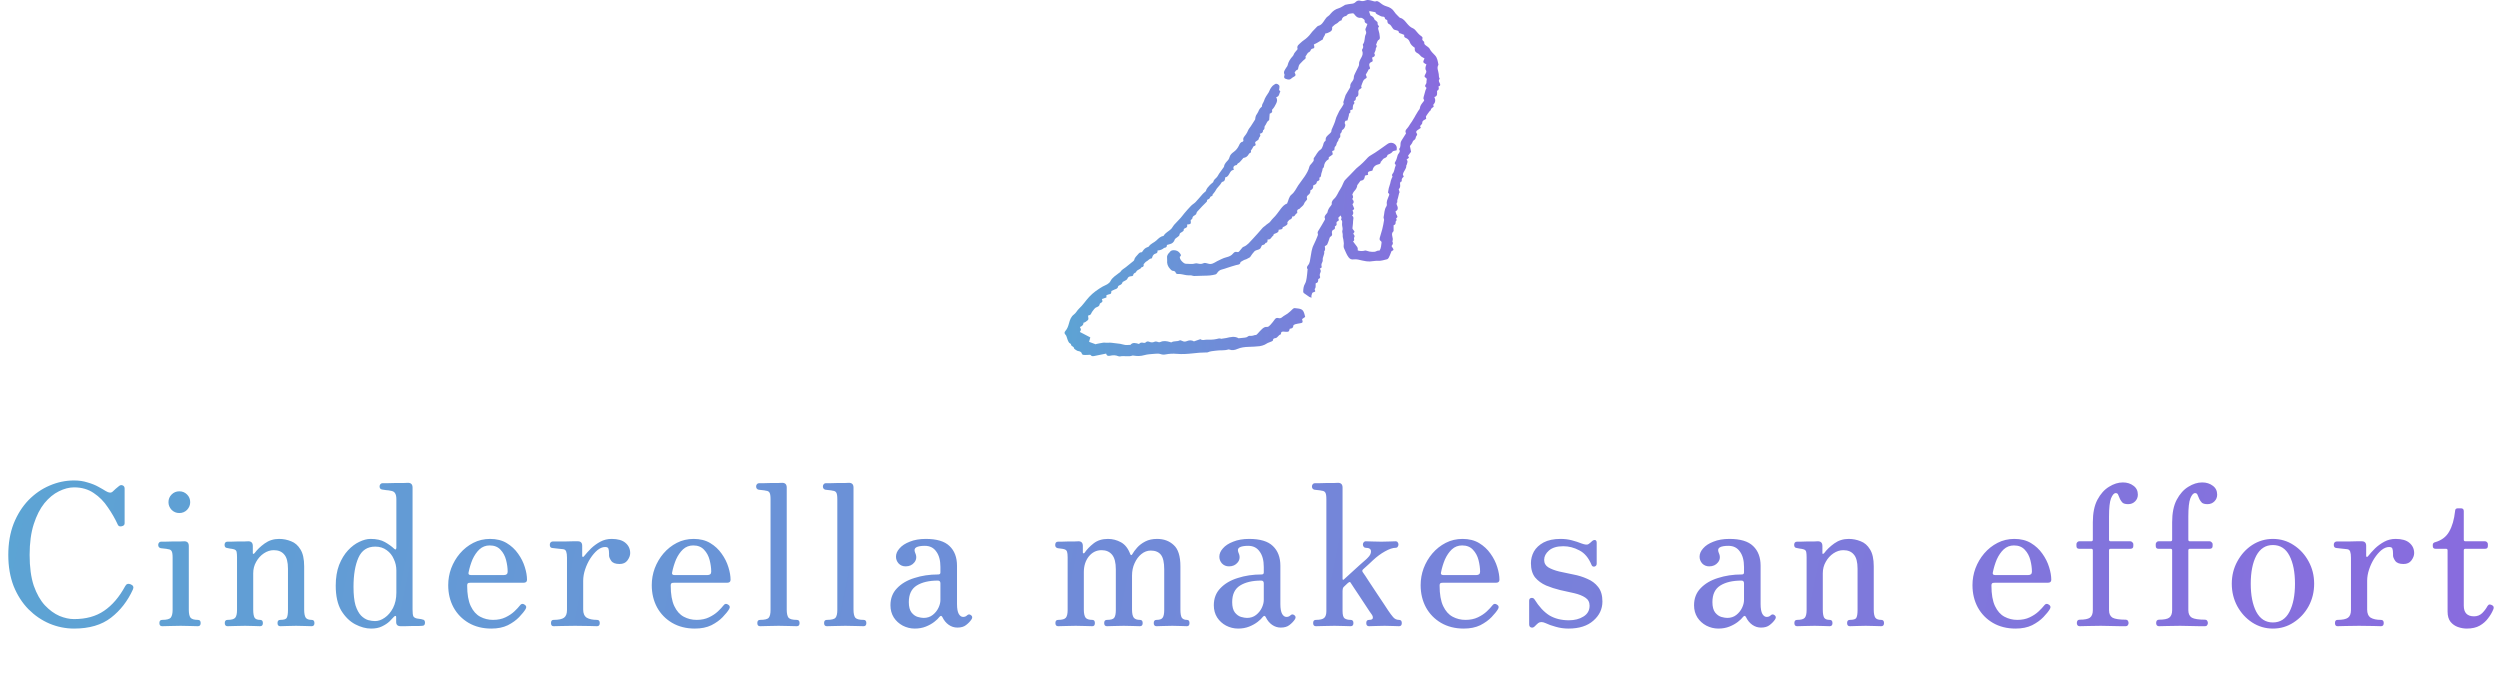 <svg width="519" height="143" viewBox="0 0 519 143" fill="none" xmlns="http://www.w3.org/2000/svg">
<path d="M15.375 130.492C13.626 130.492 11.931 130.15 10.291 129.467C8.678 128.784 7.216 127.786 5.904 126.474C4.619 125.162 3.594 123.563 2.829 121.677C2.091 119.764 1.722 117.604 1.722 115.199C1.722 112.794 2.091 110.634 2.829 108.721C3.594 106.808 4.619 105.181 5.904 103.842C7.216 102.503 8.678 101.491 10.291 100.808C11.931 100.097 13.626 99.742 15.375 99.742C16.386 99.742 17.316 99.879 18.163 100.152C19.038 100.398 19.789 100.699 20.418 101.054C21.074 101.409 21.593 101.71 21.976 101.956C22.605 102.339 23.083 102.366 23.411 102.038C23.548 101.901 23.753 101.71 24.026 101.464C24.327 101.191 24.559 100.999 24.723 100.89C24.969 100.699 25.215 100.658 25.461 100.767C25.734 100.876 25.871 101.095 25.871 101.423V108.639C25.871 108.967 25.666 109.172 25.256 109.254C24.873 109.336 24.614 109.24 24.477 108.967C23.903 107.71 23.206 106.493 22.386 105.318C21.593 104.115 20.623 103.131 19.475 102.366C18.327 101.573 16.96 101.177 15.375 101.177C14.364 101.177 13.311 101.45 12.218 101.997C11.152 102.516 10.154 103.336 9.225 104.457C8.323 105.578 7.585 107.026 7.011 108.803C6.437 110.58 6.15 112.712 6.15 115.199C6.15 117.741 6.437 119.873 7.011 121.595C7.612 123.29 8.378 124.643 9.307 125.654C10.264 126.665 11.275 127.403 12.341 127.868C13.407 128.305 14.418 128.524 15.375 128.524C17.862 128.524 19.94 127.95 21.607 126.802C23.302 125.654 24.764 123.946 25.994 121.677C26.24 121.212 26.623 121.089 27.142 121.308C27.661 121.527 27.812 121.882 27.593 122.374C26.5 124.779 24.983 126.734 23.042 128.237C21.101 129.74 18.546 130.492 15.375 130.492ZM33.662 130C33.28 130 33.088 129.781 33.088 129.344C33.088 128.907 33.28 128.688 33.662 128.688C34.619 128.688 35.22 128.524 35.466 128.196C35.712 127.868 35.835 127.335 35.835 126.597V115.773C35.835 115.09 35.767 114.639 35.63 114.42C35.494 114.174 35.248 114.037 34.892 114.01C34.701 113.955 34.441 113.914 34.113 113.887C33.785 113.86 33.539 113.832 33.375 113.805C33.02 113.723 32.842 113.491 32.842 113.108C32.842 112.944 32.897 112.794 33.006 112.657C33.116 112.52 33.252 112.452 33.416 112.452C33.498 112.452 33.758 112.452 34.195 112.452C34.66 112.425 35.179 112.411 35.753 112.411C36.327 112.411 36.847 112.411 37.311 112.411C37.803 112.384 38.118 112.37 38.254 112.37C38.883 112.37 39.197 112.698 39.197 113.354V126.597C39.197 127.335 39.307 127.868 39.525 128.196C39.771 128.524 40.291 128.688 41.083 128.688C41.466 128.688 41.657 128.907 41.657 129.344C41.657 129.781 41.466 130 41.083 130C40.81 130 40.304 129.986 39.566 129.959C38.828 129.932 38.145 129.918 37.516 129.918C36.86 129.918 36.122 129.932 35.302 129.959C34.51 129.986 33.963 130 33.662 130ZM37.229 106.507C36.601 106.507 36.068 106.288 35.63 105.851C35.193 105.386 34.974 104.853 34.974 104.252C34.974 103.623 35.193 103.09 35.63 102.653C36.068 102.216 36.601 101.997 37.229 101.997C37.858 101.997 38.391 102.216 38.828 102.653C39.266 103.09 39.484 103.623 39.484 104.252C39.484 104.853 39.266 105.386 38.828 105.851C38.391 106.288 37.858 106.507 37.229 106.507ZM47.237 130C46.854 130 46.663 129.781 46.663 129.344C46.663 128.907 46.854 128.688 47.237 128.688C48.057 128.688 48.59 128.538 48.836 128.237C49.082 127.936 49.205 127.403 49.205 126.638V115.691C49.205 115.226 49.178 114.857 49.123 114.584C49.068 114.283 48.849 114.092 48.467 114.01C48.276 113.955 48.043 113.914 47.77 113.887C47.524 113.832 47.319 113.791 47.155 113.764C46.8 113.737 46.622 113.518 46.622 113.108C46.622 112.944 46.663 112.794 46.745 112.657C46.854 112.52 47.005 112.452 47.196 112.452C47.278 112.452 47.51 112.452 47.893 112.452C48.303 112.425 48.754 112.411 49.246 112.411C49.765 112.411 50.243 112.411 50.681 112.411C51.118 112.384 51.405 112.37 51.542 112.37C52.17 112.37 52.485 112.698 52.485 113.354V114.83C52.485 114.912 52.512 114.967 52.567 114.994C52.649 114.994 52.745 114.939 52.854 114.83C53.373 114.119 54.07 113.45 54.945 112.821C55.819 112.192 56.817 111.878 57.938 111.878C58.812 111.878 59.646 112.042 60.439 112.37C61.231 112.671 61.874 113.231 62.366 114.051C62.885 114.871 63.145 116.046 63.145 117.577V126.556C63.145 127.349 63.254 127.909 63.473 128.237C63.691 128.538 64.102 128.688 64.703 128.688C65.085 128.688 65.277 128.907 65.277 129.344C65.277 129.781 65.085 130 64.703 130C64.43 130 63.978 129.986 63.35 129.959C62.721 129.932 62.093 129.918 61.464 129.918C60.808 129.918 60.166 129.932 59.537 129.959C58.935 129.986 58.484 130 58.184 130C57.801 130 57.61 129.781 57.61 129.344C57.61 128.907 57.801 128.688 58.184 128.688C58.949 128.688 59.4 128.538 59.537 128.237C59.701 127.936 59.783 127.403 59.783 126.638V118.069C59.783 116.675 59.523 115.691 59.004 115.117C58.512 114.516 57.788 114.215 56.831 114.215C56.12 114.215 55.437 114.434 54.781 114.871C54.125 115.308 53.592 115.896 53.182 116.634C52.772 117.345 52.567 118.137 52.567 119.012V126.556C52.567 127.349 52.663 127.909 52.854 128.237C53.045 128.538 53.428 128.688 54.002 128.688C54.385 128.688 54.576 128.907 54.576 129.344C54.576 129.781 54.385 130 54.002 130C53.728 130 53.305 129.986 52.731 129.959C52.157 129.932 51.542 129.918 50.886 129.918C50.23 129.918 49.519 129.932 48.754 129.959C48.016 129.986 47.51 130 47.237 130ZM77.037 130.492C75.971 130.492 74.864 130.191 73.716 129.59C72.595 128.989 71.639 128.046 70.846 126.761C70.081 125.449 69.698 123.727 69.698 121.595C69.698 119.955 69.93 118.52 70.395 117.29C70.887 116.06 71.502 115.049 72.24 114.256C72.978 113.463 73.757 112.876 74.577 112.493C75.424 112.083 76.203 111.878 76.914 111.878C78.144 111.878 79.142 112.097 79.907 112.534C80.672 112.971 81.301 113.422 81.793 113.887C81.957 114.051 82.08 114.106 82.162 114.051C82.244 113.969 82.285 113.846 82.285 113.682V103.637C82.285 103.063 82.189 102.639 81.998 102.366C81.834 102.093 81.52 101.929 81.055 101.874C80.864 101.819 80.563 101.778 80.153 101.751C79.77 101.696 79.497 101.655 79.333 101.628C78.978 101.573 78.8 101.355 78.8 100.972C78.8 100.808 78.855 100.658 78.964 100.521C79.073 100.384 79.21 100.316 79.374 100.316C79.456 100.316 79.743 100.316 80.235 100.316C80.727 100.289 81.287 100.275 81.916 100.275C82.572 100.275 83.16 100.275 83.679 100.275C84.226 100.248 84.567 100.234 84.704 100.234C85.333 100.234 85.647 100.562 85.647 101.218V126.556C85.647 127.239 85.702 127.704 85.811 127.95C85.948 128.169 86.194 128.319 86.549 128.401C86.713 128.428 86.904 128.456 87.123 128.483C87.369 128.51 87.56 128.551 87.697 128.606C88.052 128.633 88.23 128.852 88.23 129.262C88.23 129.699 88.039 129.918 87.656 129.918C87.574 129.918 87.328 129.932 86.918 129.959C86.508 129.959 86.043 129.959 85.524 129.959C85.005 129.959 84.513 129.973 84.048 130C83.611 130 83.324 130 83.187 130C82.558 130 82.244 129.713 82.244 129.139V128.114C82.244 127.95 82.203 127.868 82.121 127.868C82.039 127.841 81.93 127.895 81.793 128.032C81.574 128.278 81.26 128.606 80.85 129.016C80.44 129.399 79.921 129.74 79.292 130.041C78.691 130.342 77.939 130.492 77.037 130.492ZM77.857 128.934C78.54 128.934 79.21 128.702 79.866 128.237C80.549 127.772 81.123 127.103 81.588 126.228C82.053 125.326 82.285 124.26 82.285 123.03V118.438C82.285 117.591 82.107 116.798 81.752 116.06C81.424 115.295 80.932 114.68 80.276 114.215C79.62 113.723 78.827 113.477 77.898 113.477C76.258 113.477 75.096 114.242 74.413 115.773C73.73 117.304 73.388 119.326 73.388 121.841C73.388 123.426 73.525 124.697 73.798 125.654C74.099 126.583 74.481 127.294 74.946 127.786C75.411 128.251 75.903 128.565 76.422 128.729C76.941 128.866 77.42 128.934 77.857 128.934ZM101.987 130.492C100.21 130.492 98.638 130.096 97.272 129.303C95.933 128.51 94.894 127.444 94.156 126.105C93.418 124.738 93.049 123.194 93.049 121.472C93.049 120.269 93.254 119.108 93.664 117.987C94.101 116.839 94.703 115.814 95.468 114.912C96.26 113.983 97.19 113.245 98.256 112.698C99.322 112.151 100.484 111.878 101.741 111.878C103.08 111.878 104.228 112.165 105.185 112.739C106.142 113.313 106.934 114.051 107.563 114.953C108.192 115.828 108.656 116.757 108.957 117.741C109.258 118.698 109.408 119.572 109.408 120.365C109.408 120.775 109.162 120.98 108.67 120.98H97.641C97.368 120.98 97.19 121.021 97.108 121.103C97.026 121.185 96.985 121.335 96.985 121.554C96.985 123.358 97.231 124.779 97.723 125.818C98.215 126.857 98.871 127.595 99.691 128.032C100.511 128.469 101.399 128.688 102.356 128.688C103.34 128.688 104.201 128.51 104.939 128.155C105.677 127.8 106.292 127.39 106.784 126.925C107.276 126.46 107.659 126.05 107.932 125.695C108.205 125.312 108.533 125.258 108.916 125.531C109.271 125.75 109.34 126.05 109.121 126.433C108.848 126.898 108.397 127.458 107.768 128.114C107.167 128.743 106.388 129.303 105.431 129.795C104.474 130.26 103.326 130.492 101.987 130.492ZM97.764 119.381H104.611C105.13 119.381 105.39 119.149 105.39 118.684C105.39 117.919 105.281 117.112 105.062 116.265C104.843 115.418 104.461 114.707 103.914 114.133C103.367 113.532 102.616 113.231 101.659 113.231C100.839 113.231 100.128 113.504 99.527 114.051C98.953 114.598 98.475 115.295 98.092 116.142C97.737 116.989 97.463 117.891 97.272 118.848C97.19 119.203 97.354 119.381 97.764 119.381ZM114.919 130C114.564 130 114.386 129.781 114.386 129.344C114.386 128.907 114.564 128.688 114.919 128.688C115.958 128.688 116.682 128.538 117.092 128.237C117.502 127.936 117.707 127.403 117.707 126.638V115.773C117.707 115.226 117.652 114.803 117.543 114.502C117.434 114.201 117.215 114.037 116.887 114.01C116.668 113.983 116.286 113.942 115.739 113.887C115.22 113.832 114.864 113.791 114.673 113.764C114.318 113.737 114.14 113.518 114.14 113.108C114.14 112.698 114.331 112.466 114.714 112.411C114.796 112.411 115.083 112.411 115.575 112.411C116.067 112.411 116.614 112.411 117.215 112.411C117.844 112.384 118.418 112.37 118.937 112.37C119.456 112.37 119.798 112.37 119.962 112.37C120.563 112.37 120.864 112.684 120.864 113.313V115.445C120.864 115.527 120.905 115.582 120.987 115.609C121.069 115.636 121.151 115.595 121.233 115.486C121.67 114.939 122.162 114.393 122.709 113.846C123.283 113.299 123.925 112.835 124.636 112.452C125.347 112.069 126.126 111.878 126.973 111.878C128.258 111.878 129.214 112.151 129.843 112.698C130.499 113.245 130.827 113.955 130.827 114.83C130.827 115.322 130.636 115.828 130.253 116.347C129.898 116.839 129.351 117.085 128.613 117.085C127.766 117.085 127.192 116.866 126.891 116.429C126.59 115.992 126.44 115.623 126.44 115.322C126.44 115.24 126.44 115.117 126.44 114.953C126.44 114.488 126.399 114.147 126.317 113.928C126.262 113.682 126.03 113.559 125.62 113.559C125.101 113.559 124.568 113.778 124.021 114.215C123.502 114.652 123.01 115.226 122.545 115.937C122.108 116.62 121.752 117.372 121.479 118.192C121.206 119.012 121.069 119.805 121.069 120.57V126.556C121.069 127.349 121.315 127.909 121.807 128.237C122.326 128.538 123.037 128.688 123.939 128.688C124.322 128.688 124.513 128.907 124.513 129.344C124.513 129.781 124.322 130 123.939 130C123.666 130 123.174 129.986 122.463 129.959C121.78 129.932 120.755 129.918 119.388 129.918C118.24 129.918 117.283 129.932 116.518 129.959C115.753 129.986 115.22 130 114.919 130ZM144.244 130.492C142.467 130.492 140.896 130.096 139.529 129.303C138.19 128.51 137.151 127.444 136.413 126.105C135.675 124.738 135.306 123.194 135.306 121.472C135.306 120.269 135.511 119.108 135.921 117.987C136.358 116.839 136.96 115.814 137.725 114.912C138.518 113.983 139.447 113.245 140.513 112.698C141.579 112.151 142.741 111.878 143.998 111.878C145.337 111.878 146.485 112.165 147.442 112.739C148.399 113.313 149.191 114.051 149.82 114.953C150.449 115.828 150.913 116.757 151.214 117.741C151.515 118.698 151.665 119.572 151.665 120.365C151.665 120.775 151.419 120.98 150.927 120.98H139.898C139.625 120.98 139.447 121.021 139.365 121.103C139.283 121.185 139.242 121.335 139.242 121.554C139.242 123.358 139.488 124.779 139.98 125.818C140.472 126.857 141.128 127.595 141.948 128.032C142.768 128.469 143.656 128.688 144.613 128.688C145.597 128.688 146.458 128.51 147.196 128.155C147.934 127.8 148.549 127.39 149.041 126.925C149.533 126.46 149.916 126.05 150.189 125.695C150.462 125.312 150.79 125.258 151.173 125.531C151.528 125.75 151.597 126.05 151.378 126.433C151.105 126.898 150.654 127.458 150.025 128.114C149.424 128.743 148.645 129.303 147.688 129.795C146.731 130.26 145.583 130.492 144.244 130.492ZM140.021 119.381H146.868C147.387 119.381 147.647 119.149 147.647 118.684C147.647 117.919 147.538 117.112 147.319 116.265C147.1 115.418 146.718 114.707 146.171 114.133C145.624 113.532 144.873 113.231 143.916 113.231C143.096 113.231 142.385 113.504 141.784 114.051C141.21 114.598 140.732 115.295 140.349 116.142C139.994 116.989 139.72 117.891 139.529 118.848C139.447 119.203 139.611 119.381 140.021 119.381ZM157.791 130C157.409 130 157.217 129.781 157.217 129.344C157.217 128.907 157.409 128.688 157.791 128.688C158.748 128.688 159.349 128.538 159.595 128.237C159.841 127.936 159.964 127.403 159.964 126.638V103.637C159.964 102.954 159.896 102.503 159.759 102.284C159.623 102.038 159.377 101.901 159.021 101.874C158.83 101.819 158.57 101.778 158.242 101.751C157.914 101.724 157.668 101.696 157.504 101.669C157.149 101.587 156.971 101.355 156.971 100.972C156.971 100.808 157.026 100.658 157.135 100.521C157.245 100.384 157.381 100.316 157.545 100.316C157.627 100.316 157.887 100.316 158.324 100.316C158.789 100.289 159.308 100.275 159.882 100.275C160.456 100.275 160.976 100.275 161.44 100.275C161.932 100.248 162.247 100.234 162.383 100.234C163.012 100.234 163.326 100.562 163.326 101.218V126.556C163.326 127.349 163.449 127.909 163.695 128.237C163.969 128.538 164.543 128.688 165.417 128.688C165.8 128.688 165.991 128.907 165.991 129.344C165.991 129.781 165.8 130 165.417 130C165.144 130 164.597 129.986 163.777 129.959C162.985 129.932 162.274 129.918 161.645 129.918C160.989 129.918 160.251 129.932 159.431 129.959C158.639 129.986 158.092 130 157.791 130ZM171.653 130C171.27 130 171.079 129.781 171.079 129.344C171.079 128.907 171.27 128.688 171.653 128.688C172.61 128.688 173.211 128.538 173.457 128.237C173.703 127.936 173.826 127.403 173.826 126.638V103.637C173.826 102.954 173.758 102.503 173.621 102.284C173.484 102.038 173.238 101.901 172.883 101.874C172.692 101.819 172.432 101.778 172.104 101.751C171.776 101.724 171.53 101.696 171.366 101.669C171.011 101.587 170.833 101.355 170.833 100.972C170.833 100.808 170.888 100.658 170.997 100.521C171.106 100.384 171.243 100.316 171.407 100.316C171.489 100.316 171.749 100.316 172.186 100.316C172.651 100.289 173.17 100.275 173.744 100.275C174.318 100.275 174.837 100.275 175.302 100.275C175.794 100.248 176.108 100.234 176.245 100.234C176.874 100.234 177.188 100.562 177.188 101.218V126.556C177.188 127.349 177.311 127.909 177.557 128.237C177.83 128.538 178.404 128.688 179.279 128.688C179.662 128.688 179.853 128.907 179.853 129.344C179.853 129.781 179.662 130 179.279 130C179.006 130 178.459 129.986 177.639 129.959C176.846 129.932 176.136 129.918 175.507 129.918C174.851 129.918 174.113 129.932 173.293 129.959C172.5 129.986 171.954 130 171.653 130ZM189.901 130.492C189.027 130.492 188.193 130.287 187.4 129.877C186.635 129.467 186.02 128.907 185.555 128.196C185.091 127.458 184.858 126.611 184.858 125.654C184.858 124.233 185.309 123.057 186.211 122.128C187.113 121.171 188.316 120.461 189.819 119.996C191.323 119.504 192.976 119.258 194.78 119.258C195.081 119.258 195.231 119.121 195.231 118.848V117.7C195.231 116.333 194.944 115.267 194.37 114.502C193.824 113.709 193.031 113.313 191.992 113.313C191.172 113.313 190.571 113.422 190.188 113.641C189.833 113.86 189.765 114.229 189.983 114.748C190.339 115.513 190.284 116.183 189.819 116.757C189.382 117.304 188.781 117.577 188.015 117.577C187.414 117.577 186.922 117.372 186.539 116.962C186.184 116.552 186.006 116.087 186.006 115.568C186.006 114.967 186.252 114.393 186.744 113.846C187.236 113.272 187.947 112.807 188.876 112.452C189.806 112.069 190.913 111.878 192.197 111.878C194.466 111.878 196.106 112.37 197.117 113.354C198.156 114.338 198.675 115.705 198.675 117.454V125.408C198.675 126.337 198.798 127.021 199.044 127.458C199.29 127.868 199.591 128.073 199.946 128.073C200.274 128.073 200.548 127.964 200.766 127.745C201.04 127.472 201.34 127.485 201.668 127.786C201.887 128.005 201.887 128.278 201.668 128.606C201.395 129.016 201.026 129.399 200.561 129.754C200.124 130.109 199.523 130.287 198.757 130.287C198.101 130.287 197.5 130.096 196.953 129.713C196.407 129.33 195.969 128.797 195.641 128.114C195.477 127.786 195.272 127.772 195.026 128.073C194.808 128.374 194.452 128.715 193.96 129.098C193.468 129.481 192.881 129.809 192.197 130.082C191.514 130.355 190.749 130.492 189.901 130.492ZM191.746 128.278C192.484 128.278 193.113 128.073 193.632 127.663C194.152 127.253 194.548 126.761 194.821 126.187C195.095 125.613 195.231 125.066 195.231 124.547V121.103C195.231 120.72 195.054 120.529 194.698 120.529C192.867 120.529 191.405 120.871 190.311 121.554C189.218 122.237 188.671 123.385 188.671 124.998C188.671 125.955 188.863 126.679 189.245 127.171C189.628 127.636 190.052 127.936 190.516 128.073C191.008 128.21 191.418 128.278 191.746 128.278ZM219.674 130C219.291 130 219.1 129.781 219.1 129.344C219.1 128.907 219.291 128.688 219.674 128.688C220.494 128.688 221.027 128.538 221.273 128.237C221.519 127.936 221.642 127.403 221.642 126.638V115.691C221.642 115.172 221.601 114.789 221.519 114.543C221.437 114.27 221.232 114.092 220.904 114.01C220.713 113.955 220.48 113.914 220.207 113.887C219.961 113.86 219.756 113.832 219.592 113.805C219.237 113.723 219.059 113.504 219.059 113.149C219.059 112.958 219.1 112.794 219.182 112.657C219.291 112.52 219.442 112.452 219.633 112.452C219.715 112.452 219.947 112.452 220.33 112.452C220.713 112.425 221.15 112.411 221.642 112.411C222.134 112.411 222.585 112.411 222.995 112.411C223.432 112.384 223.733 112.37 223.897 112.37C224.498 112.37 224.799 112.698 224.799 113.354V114.707C224.799 114.789 224.84 114.844 224.922 114.871C225.004 114.898 225.086 114.857 225.168 114.748C225.633 114.065 226.248 113.422 227.013 112.821C227.806 112.192 228.803 111.878 230.006 111.878C230.963 111.878 231.865 112.11 232.712 112.575C233.559 113.04 234.202 113.86 234.639 115.035C234.694 115.172 234.762 115.24 234.844 115.24C234.926 115.24 234.994 115.185 235.049 115.076C235.295 114.639 235.637 114.174 236.074 113.682C236.511 113.19 237.072 112.766 237.755 112.411C238.438 112.056 239.258 111.878 240.215 111.878C241.609 111.878 242.757 112.302 243.659 113.149C244.588 113.969 245.053 115.445 245.053 117.577V126.556C245.053 127.349 245.149 127.909 245.34 128.237C245.559 128.538 245.914 128.688 246.406 128.688C246.761 128.688 246.939 128.907 246.939 129.344C246.939 129.781 246.761 130 246.406 130C246.133 130 245.723 129.986 245.176 129.959C244.629 129.932 244.028 129.918 243.372 129.918C242.716 129.918 242.074 129.932 241.445 129.959C240.816 129.986 240.365 130 240.092 130C239.709 130 239.518 129.781 239.518 129.344C239.518 128.907 239.709 128.688 240.092 128.688C240.748 128.688 241.172 128.538 241.363 128.237C241.582 127.936 241.691 127.403 241.691 126.638V118.192C241.691 116.743 241.459 115.732 240.994 115.158C240.529 114.584 239.832 114.297 238.903 114.297C238.192 114.297 237.536 114.543 236.935 115.035C236.361 115.5 235.896 116.128 235.541 116.921C235.186 117.686 235.008 118.547 235.008 119.504V126.556C235.008 127.349 235.131 127.909 235.377 128.237C235.623 128.538 236.047 128.688 236.648 128.688C237.031 128.688 237.222 128.907 237.222 129.344C237.222 129.781 237.031 130 236.648 130C236.375 130 235.91 129.986 235.254 129.959C234.598 129.932 233.942 129.918 233.286 129.918C232.657 129.918 231.988 129.932 231.277 129.959C230.594 129.986 230.102 130 229.801 130C229.418 130 229.227 129.781 229.227 129.344C229.227 128.907 229.418 128.688 229.801 128.688C230.621 128.688 231.127 128.538 231.318 128.237C231.537 127.936 231.646 127.403 231.646 126.638V118.192C231.646 116.798 231.386 115.787 230.867 115.158C230.348 114.529 229.623 114.215 228.694 114.215C227.628 114.215 226.74 114.652 226.029 115.527C225.346 116.402 225.004 117.481 225.004 118.766V126.556C225.004 127.349 225.127 127.909 225.373 128.237C225.619 128.538 226.084 128.688 226.767 128.688C227.122 128.688 227.3 128.907 227.3 129.344C227.3 129.781 227.122 130 226.767 130C226.494 130 226.015 129.986 225.332 129.959C224.649 129.932 223.979 129.918 223.323 129.918C222.667 129.918 221.97 129.932 221.232 129.959C220.494 129.986 219.975 130 219.674 130ZM257.031 130.492C256.156 130.492 255.323 130.287 254.53 129.877C253.765 129.467 253.15 128.907 252.685 128.196C252.22 127.458 251.988 126.611 251.988 125.654C251.988 124.233 252.439 123.057 253.341 122.128C254.243 121.171 255.446 120.461 256.949 119.996C258.452 119.504 260.106 119.258 261.91 119.258C262.211 119.258 262.361 119.121 262.361 118.848V117.7C262.361 116.333 262.074 115.267 261.5 114.502C260.953 113.709 260.161 113.313 259.122 113.313C258.302 113.313 257.701 113.422 257.318 113.641C256.963 113.86 256.894 114.229 257.113 114.748C257.468 115.513 257.414 116.183 256.949 116.757C256.512 117.304 255.91 117.577 255.145 117.577C254.544 117.577 254.052 117.372 253.669 116.962C253.314 116.552 253.136 116.087 253.136 115.568C253.136 114.967 253.382 114.393 253.874 113.846C254.366 113.272 255.077 112.807 256.006 112.452C256.935 112.069 258.042 111.878 259.327 111.878C261.596 111.878 263.236 112.37 264.247 113.354C265.286 114.338 265.805 115.705 265.805 117.454V125.408C265.805 126.337 265.928 127.021 266.174 127.458C266.42 127.868 266.721 128.073 267.076 128.073C267.404 128.073 267.677 127.964 267.896 127.745C268.169 127.472 268.47 127.485 268.798 127.786C269.017 128.005 269.017 128.278 268.798 128.606C268.525 129.016 268.156 129.399 267.691 129.754C267.254 130.109 266.652 130.287 265.887 130.287C265.231 130.287 264.63 130.096 264.083 129.713C263.536 129.33 263.099 128.797 262.771 128.114C262.607 127.786 262.402 127.772 262.156 128.073C261.937 128.374 261.582 128.715 261.09 129.098C260.598 129.481 260.01 129.809 259.327 130.082C258.644 130.355 257.878 130.492 257.031 130.492ZM258.876 128.278C259.614 128.278 260.243 128.073 260.762 127.663C261.281 127.253 261.678 126.761 261.951 126.187C262.224 125.613 262.361 125.066 262.361 124.547V121.103C262.361 120.72 262.183 120.529 261.828 120.529C259.997 120.529 258.534 120.871 257.441 121.554C256.348 122.237 255.801 123.385 255.801 124.998C255.801 125.955 255.992 126.679 256.375 127.171C256.758 127.636 257.181 127.936 257.646 128.073C258.138 128.21 258.548 128.278 258.876 128.278ZM273.18 130C272.798 130 272.606 129.781 272.606 129.344C272.606 128.907 272.798 128.688 273.18 128.688C274.028 128.688 274.602 128.551 274.902 128.278C275.203 128.005 275.353 127.54 275.353 126.884V103.637C275.353 102.954 275.285 102.503 275.148 102.284C275.012 102.038 274.766 101.901 274.41 101.874C274.219 101.819 273.959 101.778 273.631 101.751C273.303 101.724 273.057 101.696 272.893 101.669C272.538 101.587 272.36 101.355 272.36 100.972C272.36 100.808 272.415 100.658 272.524 100.521C272.634 100.384 272.77 100.316 272.934 100.316C273.016 100.316 273.276 100.316 273.713 100.316C274.178 100.289 274.697 100.275 275.271 100.275C275.845 100.275 276.365 100.275 276.829 100.275C277.321 100.248 277.636 100.234 277.772 100.234C278.401 100.234 278.715 100.562 278.715 101.218V120.16C278.715 120.242 278.743 120.31 278.797 120.365C278.879 120.392 278.961 120.351 279.043 120.242C280.519 118.903 281.599 117.919 282.282 117.29C282.993 116.661 283.444 116.265 283.635 116.101C283.827 115.91 283.922 115.814 283.922 115.814C284.414 115.349 284.647 114.885 284.619 114.42C284.592 113.955 284.223 113.723 283.512 113.723C283.348 113.723 283.212 113.655 283.102 113.518C282.993 113.381 282.938 113.217 282.938 113.026C282.938 112.862 282.993 112.712 283.102 112.575C283.212 112.438 283.348 112.37 283.512 112.37C283.813 112.37 284.264 112.384 284.865 112.411C285.494 112.438 286.136 112.452 286.792 112.452C287.421 112.452 287.995 112.438 288.514 112.411C289.061 112.384 289.471 112.37 289.744 112.37C289.936 112.37 290.072 112.438 290.154 112.575C290.264 112.712 290.318 112.862 290.318 113.026C290.318 113.217 290.264 113.381 290.154 113.518C290.072 113.655 289.936 113.723 289.744 113.723C289.143 113.723 288.405 113.969 287.53 114.461C286.683 114.926 285.849 115.541 285.029 116.306C284.92 116.415 284.674 116.648 284.291 117.003C283.909 117.331 283.471 117.727 282.979 118.192C282.788 118.356 282.761 118.547 282.897 118.766C283.198 119.176 283.608 119.791 284.127 120.611C284.674 121.431 285.234 122.278 285.808 123.153C286.41 124.028 286.929 124.807 287.366 125.49C287.804 126.146 288.063 126.542 288.145 126.679C288.528 127.253 288.883 127.731 289.211 128.114C289.539 128.497 289.949 128.688 290.441 128.688C290.824 128.688 291.015 128.907 291.015 129.344C291.015 129.781 290.824 130 290.441 130C290.168 130 289.758 129.986 289.211 129.959C288.692 129.932 288.104 129.918 287.448 129.918C286.792 129.918 286.15 129.932 285.521 129.959C284.92 129.986 284.483 130 284.209 130C283.827 130 283.635 129.781 283.635 129.344C283.635 128.907 283.827 128.688 284.209 128.688C284.674 128.688 284.934 128.579 284.988 128.36C285.043 128.114 284.975 127.854 284.783 127.581C284.729 127.526 284.565 127.294 284.291 126.884C284.018 126.447 283.676 125.927 283.266 125.326C282.884 124.725 282.487 124.123 282.077 123.522C281.667 122.921 281.312 122.388 281.011 121.923C280.711 121.431 280.506 121.117 280.396 120.98C280.314 120.789 280.164 120.775 279.945 120.939C279.945 120.939 279.877 120.994 279.74 121.103C279.631 121.212 279.371 121.458 278.961 121.841C278.852 121.95 278.784 122.087 278.756 122.251C278.729 122.388 278.715 122.524 278.715 122.661V126.843C278.715 127.636 278.852 128.141 279.125 128.36C279.426 128.579 279.85 128.688 280.396 128.688C280.779 128.688 280.97 128.907 280.97 129.344C280.97 129.781 280.779 130 280.396 130C280.123 130 279.658 129.986 279.002 129.959C278.346 129.932 277.69 129.918 277.034 129.918C276.378 129.918 275.64 129.932 274.82 129.959C274.028 129.986 273.481 130 273.18 130ZM303.864 130.492C302.087 130.492 300.515 130.096 299.149 129.303C297.809 128.51 296.771 127.444 296.033 126.105C295.295 124.738 294.926 123.194 294.926 121.472C294.926 120.269 295.131 119.108 295.541 117.987C295.978 116.839 296.579 115.814 297.345 114.912C298.137 113.983 299.067 113.245 300.133 112.698C301.199 112.151 302.36 111.878 303.618 111.878C304.957 111.878 306.105 112.165 307.062 112.739C308.018 113.313 308.811 114.051 309.44 114.953C310.068 115.828 310.533 116.757 310.834 117.741C311.134 118.698 311.285 119.572 311.285 120.365C311.285 120.775 311.039 120.98 310.547 120.98H299.518C299.244 120.98 299.067 121.021 298.985 121.103C298.903 121.185 298.862 121.335 298.862 121.554C298.862 123.358 299.108 124.779 299.6 125.818C300.092 126.857 300.748 127.595 301.568 128.032C302.388 128.469 303.276 128.688 304.233 128.688C305.217 128.688 306.078 128.51 306.816 128.155C307.554 127.8 308.169 127.39 308.661 126.925C309.153 126.46 309.535 126.05 309.809 125.695C310.082 125.312 310.41 125.258 310.793 125.531C311.148 125.75 311.216 126.05 310.998 126.433C310.724 126.898 310.273 127.458 309.645 128.114C309.043 128.743 308.264 129.303 307.308 129.795C306.351 130.26 305.203 130.492 303.864 130.492ZM299.641 119.381H306.488C307.007 119.381 307.267 119.149 307.267 118.684C307.267 117.919 307.157 117.112 306.939 116.265C306.72 115.418 306.337 114.707 305.791 114.133C305.244 113.532 304.492 113.231 303.536 113.231C302.716 113.231 302.005 113.504 301.404 114.051C300.83 114.598 300.351 115.295 299.969 116.142C299.613 116.989 299.34 117.891 299.149 118.848C299.067 119.203 299.231 119.381 299.641 119.381ZM325.611 130.492C324.709 130.492 323.834 130.369 322.987 130.123C322.167 129.904 321.443 129.645 320.814 129.344C320.213 129.071 319.721 129.071 319.338 129.344C319.229 129.426 319.106 129.535 318.969 129.672C318.832 129.809 318.709 129.932 318.6 130.041C318.354 130.287 318.094 130.355 317.821 130.246C317.575 130.164 317.452 129.945 317.452 129.59V124.711C317.452 124.383 317.589 124.192 317.862 124.137C318.163 124.082 318.395 124.178 318.559 124.424C319.488 125.927 320.513 127.034 321.634 127.745C322.782 128.428 324.135 128.77 325.693 128.77C326.896 128.77 327.907 128.51 328.727 127.991C329.574 127.472 329.998 126.72 329.998 125.736C329.998 124.998 329.697 124.438 329.096 124.055C328.522 123.672 327.77 123.372 326.841 123.153C325.912 122.934 324.928 122.716 323.889 122.497C322.878 122.251 321.907 121.937 320.978 121.554C320.049 121.144 319.283 120.584 318.682 119.873C318.108 119.135 317.821 118.151 317.821 116.921C317.821 116.074 318.026 115.267 318.436 114.502C318.873 113.737 319.543 113.108 320.445 112.616C321.374 112.124 322.55 111.878 323.971 111.878C324.818 111.878 325.597 111.974 326.308 112.165C327.046 112.356 327.716 112.575 328.317 112.821C329.055 113.094 329.547 113.135 329.793 112.944C329.902 112.862 330.025 112.766 330.162 112.657C330.326 112.52 330.463 112.397 330.572 112.288C330.791 112.124 330.996 112.069 331.187 112.124C331.378 112.179 331.474 112.37 331.474 112.698V117.003C331.474 117.331 331.324 117.536 331.023 117.618C330.722 117.673 330.517 117.563 330.408 117.29C329.807 115.814 328.959 114.803 327.866 114.256C326.8 113.682 325.693 113.395 324.545 113.395C323.233 113.395 322.235 113.696 321.552 114.297C320.896 114.871 320.568 115.513 320.568 116.224C320.568 116.907 320.855 117.427 321.429 117.782C322.03 118.137 322.782 118.424 323.684 118.643C324.613 118.834 325.584 119.039 326.595 119.258C327.634 119.449 328.604 119.75 329.506 120.16C330.435 120.543 331.187 121.103 331.761 121.841C332.362 122.579 332.663 123.59 332.663 124.875C332.663 126.433 332.034 127.759 330.777 128.852C329.547 129.945 327.825 130.492 325.611 130.492ZM356.728 130.492C355.854 130.492 355.02 130.287 354.227 129.877C353.462 129.467 352.847 128.907 352.382 128.196C351.918 127.458 351.685 126.611 351.685 125.654C351.685 124.233 352.136 123.057 353.038 122.128C353.94 121.171 355.143 120.461 356.646 119.996C358.15 119.504 359.803 119.258 361.607 119.258C361.908 119.258 362.058 119.121 362.058 118.848V117.7C362.058 116.333 361.771 115.267 361.197 114.502C360.651 113.709 359.858 113.313 358.819 113.313C357.999 113.313 357.398 113.422 357.015 113.641C356.66 113.86 356.592 114.229 356.81 114.748C357.166 115.513 357.111 116.183 356.646 116.757C356.209 117.304 355.608 117.577 354.842 117.577C354.241 117.577 353.749 117.372 353.366 116.962C353.011 116.552 352.833 116.087 352.833 115.568C352.833 114.967 353.079 114.393 353.571 113.846C354.063 113.272 354.774 112.807 355.703 112.452C356.633 112.069 357.74 111.878 359.024 111.878C361.293 111.878 362.933 112.37 363.944 113.354C364.983 114.338 365.502 115.705 365.502 117.454V125.408C365.502 126.337 365.625 127.021 365.871 127.458C366.117 127.868 366.418 128.073 366.773 128.073C367.101 128.073 367.375 127.964 367.593 127.745C367.867 127.472 368.167 127.485 368.495 127.786C368.714 128.005 368.714 128.278 368.495 128.606C368.222 129.016 367.853 129.399 367.388 129.754C366.951 130.109 366.35 130.287 365.584 130.287C364.928 130.287 364.327 130.096 363.78 129.713C363.234 129.33 362.796 128.797 362.468 128.114C362.304 127.786 362.099 127.772 361.853 128.073C361.635 128.374 361.279 128.715 360.787 129.098C360.295 129.481 359.708 129.809 359.024 130.082C358.341 130.355 357.576 130.492 356.728 130.492ZM358.573 128.278C359.311 128.278 359.94 128.073 360.459 127.663C360.979 127.253 361.375 126.761 361.648 126.187C361.922 125.613 362.058 125.066 362.058 124.547V121.103C362.058 120.72 361.881 120.529 361.525 120.529C359.694 120.529 358.232 120.871 357.138 121.554C356.045 122.237 355.498 123.385 355.498 124.998C355.498 125.955 355.69 126.679 356.072 127.171C356.455 127.636 356.879 127.936 357.343 128.073C357.835 128.21 358.245 128.278 358.573 128.278ZM373.083 130C372.7 130 372.509 129.781 372.509 129.344C372.509 128.907 372.7 128.688 373.083 128.688C373.903 128.688 374.436 128.538 374.682 128.237C374.928 127.936 375.051 127.403 375.051 126.638V115.691C375.051 115.226 375.023 114.857 374.969 114.584C374.914 114.283 374.695 114.092 374.313 114.01C374.121 113.955 373.889 113.914 373.616 113.887C373.37 113.832 373.165 113.791 373.001 113.764C372.645 113.737 372.468 113.518 372.468 113.108C372.468 112.944 372.509 112.794 372.591 112.657C372.7 112.52 372.85 112.452 373.042 112.452C373.124 112.452 373.356 112.452 373.739 112.452C374.149 112.425 374.6 112.411 375.092 112.411C375.611 112.411 376.089 112.411 376.527 112.411C376.964 112.384 377.251 112.37 377.388 112.37C378.016 112.37 378.331 112.698 378.331 113.354V114.83C378.331 114.912 378.358 114.967 378.413 114.994C378.495 114.994 378.59 114.939 378.7 114.83C379.219 114.119 379.916 113.45 380.791 112.821C381.665 112.192 382.663 111.878 383.784 111.878C384.658 111.878 385.492 112.042 386.285 112.37C387.077 112.671 387.72 113.231 388.212 114.051C388.731 114.871 388.991 116.046 388.991 117.577V126.556C388.991 127.349 389.1 127.909 389.319 128.237C389.537 128.538 389.947 128.688 390.549 128.688C390.931 128.688 391.123 128.907 391.123 129.344C391.123 129.781 390.931 130 390.549 130C390.275 130 389.824 129.986 389.196 129.959C388.567 129.932 387.938 129.918 387.31 129.918C386.654 129.918 386.011 129.932 385.383 129.959C384.781 129.986 384.33 130 384.03 130C383.647 130 383.456 129.781 383.456 129.344C383.456 128.907 383.647 128.688 384.03 128.688C384.795 128.688 385.246 128.538 385.383 128.237C385.547 127.936 385.629 127.403 385.629 126.638V118.069C385.629 116.675 385.369 115.691 384.85 115.117C384.358 114.516 383.633 114.215 382.677 114.215C381.966 114.215 381.283 114.434 380.627 114.871C379.971 115.308 379.438 115.896 379.028 116.634C378.618 117.345 378.413 118.137 378.413 119.012V126.556C378.413 127.349 378.508 127.909 378.7 128.237C378.891 128.538 379.274 128.688 379.848 128.688C380.23 128.688 380.422 128.907 380.422 129.344C380.422 129.781 380.23 130 379.848 130C379.574 130 379.151 129.986 378.577 129.959C378.003 129.932 377.388 129.918 376.732 129.918C376.076 129.918 375.365 129.932 374.6 129.959C373.862 129.986 373.356 130 373.083 130ZM418.424 130.492C416.647 130.492 415.075 130.096 413.709 129.303C412.369 128.51 411.331 127.444 410.593 126.105C409.855 124.738 409.486 123.194 409.486 121.472C409.486 120.269 409.691 119.108 410.101 117.987C410.538 116.839 411.139 115.814 411.905 114.912C412.697 113.983 413.627 113.245 414.693 112.698C415.759 112.151 416.92 111.878 418.178 111.878C419.517 111.878 420.665 112.165 421.622 112.739C422.578 113.313 423.371 114.051 424 114.953C424.628 115.828 425.093 116.757 425.394 117.741C425.694 118.698 425.845 119.572 425.845 120.365C425.845 120.775 425.599 120.98 425.107 120.98H414.078C413.804 120.98 413.627 121.021 413.545 121.103C413.463 121.185 413.422 121.335 413.422 121.554C413.422 123.358 413.668 124.779 414.16 125.818C414.652 126.857 415.308 127.595 416.128 128.032C416.948 128.469 417.836 128.688 418.793 128.688C419.777 128.688 420.638 128.51 421.376 128.155C422.114 127.8 422.729 127.39 423.221 126.925C423.713 126.46 424.095 126.05 424.369 125.695C424.642 125.312 424.97 125.258 425.353 125.531C425.708 125.75 425.776 126.05 425.558 126.433C425.284 126.898 424.833 127.458 424.205 128.114C423.603 128.743 422.824 129.303 421.868 129.795C420.911 130.26 419.763 130.492 418.424 130.492ZM414.201 119.381H421.048C421.567 119.381 421.827 119.149 421.827 118.684C421.827 117.919 421.717 117.112 421.499 116.265C421.28 115.418 420.897 114.707 420.351 114.133C419.804 113.532 419.052 113.231 418.096 113.231C417.276 113.231 416.565 113.504 415.964 114.051C415.39 114.598 414.911 115.295 414.529 116.142C414.173 116.989 413.9 117.891 413.709 118.848C413.627 119.203 413.791 119.381 414.201 119.381ZM431.725 130C431.534 130 431.383 129.932 431.274 129.795C431.192 129.658 431.151 129.508 431.151 129.344C431.151 129.153 431.192 128.989 431.274 128.852C431.383 128.715 431.534 128.647 431.725 128.647C432.764 128.647 433.474 128.51 433.857 128.237C434.267 127.936 434.472 127.417 434.472 126.679V114.256C434.472 114.037 434.363 113.928 434.144 113.928H431.643C431.26 113.928 431.069 113.737 431.069 113.354V112.944C431.069 112.807 431.124 112.684 431.233 112.575C431.342 112.438 431.479 112.37 431.643 112.37H434.144C434.363 112.37 434.472 112.261 434.472 112.042V108.434C434.472 106.521 434.786 104.963 435.415 103.76C436.071 102.53 436.877 101.628 437.834 101.054C438.791 100.453 439.747 100.152 440.704 100.152C441.579 100.152 442.317 100.384 442.918 100.849C443.519 101.286 443.82 101.901 443.82 102.694C443.82 103.241 443.629 103.705 443.246 104.088C442.863 104.471 442.385 104.662 441.811 104.662C441.292 104.662 440.909 104.566 440.663 104.375C440.444 104.156 440.267 103.91 440.13 103.637C439.993 103.336 439.87 103.049 439.761 102.776C439.679 102.503 439.501 102.366 439.228 102.366C438.873 102.366 438.545 102.735 438.244 103.473C437.971 104.184 437.834 105.427 437.834 107.204V112.042C437.834 112.261 437.943 112.37 438.162 112.37H442.262C442.426 112.37 442.563 112.438 442.672 112.575C442.809 112.684 442.877 112.807 442.877 112.944V113.354C442.877 113.737 442.672 113.928 442.262 113.928H438.162C437.943 113.928 437.834 114.037 437.834 114.256V126.679C437.834 127.417 438.08 127.936 438.572 128.237C439.091 128.51 440.007 128.647 441.319 128.647C441.51 128.647 441.647 128.715 441.729 128.852C441.838 128.989 441.893 129.153 441.893 129.344C441.893 129.508 441.838 129.658 441.729 129.795C441.647 129.932 441.51 130 441.319 130C441.155 130 440.786 130 440.212 130C439.638 129.973 438.982 129.959 438.244 129.959C437.533 129.932 436.836 129.918 436.153 129.918C435.224 129.918 434.322 129.932 433.447 129.959C432.572 129.986 431.998 130 431.725 130ZM448.189 130C447.998 130 447.847 129.932 447.738 129.795C447.656 129.658 447.615 129.508 447.615 129.344C447.615 129.153 447.656 128.989 447.738 128.852C447.847 128.715 447.998 128.647 448.189 128.647C449.228 128.647 449.938 128.51 450.321 128.237C450.731 127.936 450.936 127.417 450.936 126.679V114.256C450.936 114.037 450.827 113.928 450.608 113.928H448.107C447.724 113.928 447.533 113.737 447.533 113.354V112.944C447.533 112.807 447.588 112.684 447.697 112.575C447.806 112.438 447.943 112.37 448.107 112.37H450.608C450.827 112.37 450.936 112.261 450.936 112.042V108.434C450.936 106.521 451.25 104.963 451.879 103.76C452.535 102.53 453.341 101.628 454.298 101.054C455.255 100.453 456.211 100.152 457.168 100.152C458.043 100.152 458.781 100.384 459.382 100.849C459.983 101.286 460.284 101.901 460.284 102.694C460.284 103.241 460.093 103.705 459.71 104.088C459.327 104.471 458.849 104.662 458.275 104.662C457.756 104.662 457.373 104.566 457.127 104.375C456.908 104.156 456.731 103.91 456.594 103.637C456.457 103.336 456.334 103.049 456.225 102.776C456.143 102.503 455.965 102.366 455.692 102.366C455.337 102.366 455.009 102.735 454.708 103.473C454.435 104.184 454.298 105.427 454.298 107.204V112.042C454.298 112.261 454.407 112.37 454.626 112.37H458.726C458.89 112.37 459.027 112.438 459.136 112.575C459.273 112.684 459.341 112.807 459.341 112.944V113.354C459.341 113.737 459.136 113.928 458.726 113.928H454.626C454.407 113.928 454.298 114.037 454.298 114.256V126.679C454.298 127.417 454.544 127.936 455.036 128.237C455.555 128.51 456.471 128.647 457.783 128.647C457.974 128.647 458.111 128.715 458.193 128.852C458.302 128.989 458.357 129.153 458.357 129.344C458.357 129.508 458.302 129.658 458.193 129.795C458.111 129.932 457.974 130 457.783 130C457.619 130 457.25 130 456.676 130C456.102 129.973 455.446 129.959 454.708 129.959C453.997 129.932 453.3 129.918 452.617 129.918C451.688 129.918 450.786 129.932 449.911 129.959C449.036 129.986 448.462 130 448.189 130ZM471.847 130.492C470.289 130.492 468.854 130.068 467.542 129.221C466.258 128.374 465.233 127.253 464.467 125.859C463.702 124.438 463.319 122.88 463.319 121.185C463.319 119.49 463.702 117.946 464.467 116.552C465.233 115.131 466.258 113.996 467.542 113.149C468.854 112.302 470.289 111.878 471.847 111.878C473.433 111.878 474.868 112.302 476.152 113.149C477.464 113.996 478.503 115.131 479.268 116.552C480.034 117.946 480.416 119.49 480.416 121.185C480.416 122.88 480.034 124.438 479.268 125.859C478.503 127.253 477.464 128.374 476.152 129.221C474.868 130.068 473.433 130.492 471.847 130.492ZM471.847 129.221C473.378 129.221 474.526 128.483 475.291 127.007C476.057 125.531 476.439 123.59 476.439 121.185C476.439 118.78 476.057 116.839 475.291 115.363C474.526 113.887 473.378 113.149 471.847 113.149C470.344 113.149 469.196 113.887 468.403 115.363C467.638 116.839 467.255 118.78 467.255 121.185C467.255 123.59 467.638 125.531 468.403 127.007C469.196 128.483 470.344 129.221 471.847 129.221ZM485.272 130C484.917 130 484.739 129.781 484.739 129.344C484.739 128.907 484.917 128.688 485.272 128.688C486.311 128.688 487.035 128.538 487.445 128.237C487.855 127.936 488.06 127.403 488.06 126.638V115.773C488.06 115.226 488.006 114.803 487.896 114.502C487.787 114.201 487.568 114.037 487.24 114.01C487.022 113.983 486.639 113.942 486.092 113.887C485.573 113.832 485.218 113.791 485.026 113.764C484.671 113.737 484.493 113.518 484.493 113.108C484.493 112.698 484.685 112.466 485.067 112.411C485.149 112.411 485.436 112.411 485.928 112.411C486.42 112.411 486.967 112.411 487.568 112.411C488.197 112.384 488.771 112.37 489.29 112.37C489.81 112.37 490.151 112.37 490.315 112.37C490.917 112.37 491.217 112.684 491.217 113.313V115.445C491.217 115.527 491.258 115.582 491.34 115.609C491.422 115.636 491.504 115.595 491.586 115.486C492.024 114.939 492.516 114.393 493.062 113.846C493.636 113.299 494.279 112.835 494.989 112.452C495.7 112.069 496.479 111.878 497.326 111.878C498.611 111.878 499.568 112.151 500.196 112.698C500.852 113.245 501.18 113.955 501.18 114.83C501.18 115.322 500.989 115.828 500.606 116.347C500.251 116.839 499.704 117.085 498.966 117.085C498.119 117.085 497.545 116.866 497.244 116.429C496.944 115.992 496.793 115.623 496.793 115.322C496.793 115.24 496.793 115.117 496.793 114.953C496.793 114.488 496.752 114.147 496.67 113.928C496.616 113.682 496.383 113.559 495.973 113.559C495.454 113.559 494.921 113.778 494.374 114.215C493.855 114.652 493.363 115.226 492.898 115.937C492.461 116.62 492.106 117.372 491.832 118.192C491.559 119.012 491.422 119.805 491.422 120.57V126.556C491.422 127.349 491.668 127.909 492.16 128.237C492.68 128.538 493.39 128.688 494.292 128.688C494.675 128.688 494.866 128.907 494.866 129.344C494.866 129.781 494.675 130 494.292 130C494.019 130 493.527 129.986 492.816 129.959C492.133 129.932 491.108 129.918 489.741 129.918C488.593 129.918 487.637 129.932 486.871 129.959C486.106 129.986 485.573 130 485.272 130ZM512.096 130.492C511.495 130.492 510.88 130.383 510.251 130.164C509.65 129.945 509.144 129.59 508.734 129.098C508.324 128.579 508.119 127.868 508.119 126.966V114.256C508.119 114.037 508.01 113.928 507.791 113.928H505.618C505.236 113.928 505.044 113.737 505.044 113.354V113.108C505.044 112.807 505.236 112.616 505.618 112.534C506.903 112.151 507.846 111.427 508.447 110.361C509.076 109.268 509.486 107.846 509.677 106.097C509.677 105.714 509.869 105.523 510.251 105.523H510.866C511.276 105.523 511.481 105.714 511.481 106.097V112.042C511.481 112.261 511.591 112.37 511.809 112.37H515.909C516.073 112.37 516.21 112.438 516.319 112.575C516.429 112.684 516.483 112.807 516.483 112.944V113.354C516.483 113.737 516.292 113.928 515.909 113.928H511.809C511.591 113.928 511.481 114.037 511.481 114.256V125.736C511.481 127.212 512.192 127.95 513.613 127.95C514.269 127.95 514.83 127.731 515.294 127.294C515.759 126.829 516.128 126.337 516.401 125.818C516.538 125.599 516.688 125.49 516.852 125.49C517.016 125.49 517.194 125.545 517.385 125.654C517.713 125.845 517.782 126.146 517.59 126.556C517.344 127.157 516.989 127.759 516.524 128.36C516.087 128.961 515.513 129.467 514.802 129.877C514.092 130.287 513.19 130.492 512.096 130.492Z" fill="url(#paint0_linear_220_3284)"/>
<g clip-path="url(#clip0_220_3284)">
<path d="M281.966 52.025C282.438 52.149 282.907 52.145 283.381 52.015C283.49 51.985 283.634 52.025 283.747 52.068C284.103 52.203 284.46 52.267 284.849 52.283C285.207 52.301 285.514 52.283 285.829 52.104C285.981 52.019 286.194 52.036 286.414 52.002C286.714 51.507 286.746 50.92 286.814 50.344C286.825 50.251 286.751 50.093 286.668 50.048C286.329 49.862 286.39 49.566 286.457 49.301C286.605 48.723 286.814 48.158 286.957 47.578C287.111 46.952 287.238 46.317 287.335 45.681C287.366 45.489 287.19 45.259 287.235 45.077C287.424 44.339 287.34 43.533 287.803 42.861C287.887 42.737 287.935 42.545 287.909 42.402C287.801 41.811 288.072 41.318 288.27 40.8C288.364 40.555 288.57 40.286 288.187 40.066C288.133 40.034 288.179 39.816 288.196 39.686C288.222 39.486 288.251 39.285 288.303 39.091C288.398 38.741 288.518 38.398 288.618 38.048C288.67 37.867 288.687 37.677 288.74 37.495C288.787 37.331 288.868 37.178 288.922 37.016C288.983 36.832 289.2 36.676 288.996 36.44C288.95 36.386 289.005 36.186 289.074 36.107C289.54 35.601 289.47 34.906 289.748 34.338C289.768 34.298 289.759 34.215 289.729 34.189C289.396 33.909 289.603 33.688 289.761 33.41C289.924 33.127 289.981 32.785 290.085 32.469C290.135 32.32 290.159 32.154 290.246 32.03C290.472 31.712 290.77 31.422 290.463 30.997C290.448 30.976 290.457 30.916 290.476 30.897C290.874 30.468 290.646 29.897 290.833 29.421C290.872 29.323 290.922 29.229 290.979 29.139C291.257 28.694 291.539 28.248 291.82 27.802C291.848 27.757 291.9 27.689 291.883 27.661C291.526 27.012 292.165 26.724 292.402 26.3C292.615 25.92 292.891 25.575 293.128 25.208C293.337 24.883 293.53 24.549 293.728 24.216C293.774 24.141 293.807 24.058 293.85 23.983C294.037 23.67 294.224 23.354 294.415 23.042C294.535 22.848 294.748 22.667 294.765 22.466C294.813 21.91 295.161 21.536 295.472 21.129C295.602 20.958 295.763 20.826 295.552 20.585C295.476 20.5 295.509 20.29 295.543 20.148C295.661 19.674 295.793 19.202 295.935 18.733C295.985 18.567 296.074 18.413 296.146 18.251C295.748 17.863 295.774 17.878 296.074 17.357C296.182 17.169 296.1 16.884 296.167 16.662C296.252 16.382 296.148 16.218 295.919 16.096C295.676 15.968 295.726 15.781 295.804 15.595C295.865 15.448 295.956 15.313 296.022 15.168C296.117 14.953 296.152 14.761 295.996 14.526C295.898 14.377 295.917 14.129 295.941 13.931C295.963 13.745 296.061 13.568 296.128 13.379C295.891 13.216 295.561 13.105 295.489 12.907C295.422 12.717 295.624 12.436 295.73 12.126C295.563 12.034 295.337 11.919 295.124 11.787C295.026 11.725 294.954 11.625 294.87 11.546C294.709 11.395 294.572 11.198 294.38 11.104C293.82 10.829 293.641 10.55 293.702 9.908C293.233 9.596 292.833 9.253 292.644 8.679C292.552 8.399 292.296 8.101 292.031 7.966C291.518 7.706 291.494 7.753 291.509 7.239C291.292 7.149 291.065 7.04 290.826 6.966C290.596 6.895 290.37 6.863 290.359 6.546C290.357 6.473 290.198 6.381 290.094 6.343C289.909 6.275 289.711 6.247 289.522 6.189C289.309 6.125 289.2 5.974 289.072 5.784C288.874 5.492 288.707 5.131 288.34 4.978C287.97 4.824 288.061 4.483 287.977 4.16C287.818 4.06 287.509 4.067 287.501 3.725C287.501 3.631 287.296 3.457 287.198 3.463C286.772 3.495 286.477 3.25 286.129 3.09C285.835 2.955 285.583 2.834 285.542 2.537C285.114 2.454 284.729 2.377 284.344 2.302C284.279 2.232 284.216 2.162 284.151 2.093C284.123 2.117 284.092 2.14 284.064 2.166C284.116 2.245 284.17 2.324 284.223 2.405C284.307 2.644 284.392 2.885 284.505 3.205C284.807 3.35 285.199 3.525 285.325 4.003C285.359 4.131 285.557 4.214 285.675 4.325C285.851 4.489 286.064 4.604 285.992 4.937C285.959 5.088 286.175 5.291 286.294 5.498C286.038 5.722 286.081 5.97 286.185 6.281C286.333 6.725 286.416 7.198 286.448 7.666C286.462 7.87 286.501 8.16 286.183 8.303C286.051 8.363 285.97 8.559 285.896 8.709C285.807 8.892 285.751 9.091 285.664 9.327C286.044 9.585 285.586 9.876 285.603 10.187C285.616 10.418 285.464 10.656 285.381 10.889C285.359 10.951 285.277 11.034 285.294 11.064C285.609 11.576 285.277 11.798 284.836 11.966C284.875 12.128 284.905 12.263 284.942 12.397C285.007 12.632 284.986 12.785 284.694 12.877C284.314 12.997 284.157 13.355 284.29 13.728C284.392 14.016 284.594 14.294 284.11 14.434C284.062 14.449 284.06 14.595 284.018 14.669C283.877 14.921 283.727 15.168 283.542 15.484C283.547 15.499 283.57 15.601 283.612 15.697C283.81 16.158 283.788 16.12 283.351 16.401C283.036 16.606 282.905 16.988 282.781 17.34C282.721 17.513 282.657 17.686 282.571 17.929C282.701 18.085 282.747 18.27 282.384 18.458C282.125 18.592 281.953 18.855 281.995 19.202C282.04 19.591 282.031 19.973 281.564 20.16C281.503 20.184 281.473 20.342 281.468 20.44C281.453 20.709 281.39 20.933 281.034 20.975C281.145 21.221 281.295 21.41 281.019 21.647C280.869 21.777 280.879 22.093 280.836 22.33C280.814 22.447 280.832 22.571 280.832 22.695C280.645 22.769 280.482 22.833 280.295 22.908C280.325 23.147 280.449 23.399 280.114 23.546C280.027 23.584 280.056 23.855 280.012 24.013C279.932 24.32 279.84 24.623 279.734 24.997C279.647 25.016 279.477 25.052 279.314 25.086C279.175 25.325 279.093 25.545 279.26 25.822C279.377 26.014 279.121 26.639 278.93 26.78C278.73 26.925 278.501 27.042 278.54 27.358C278.549 27.435 278.432 27.524 278.373 27.61C278.323 27.68 278.24 27.748 278.234 27.823C278.21 28.058 278.301 28.356 278.186 28.516C278.058 28.694 277.858 28.802 277.867 29.069C277.871 29.156 277.782 29.248 277.732 29.336C277.658 29.466 277.549 29.585 277.51 29.726C277.436 29.984 277.43 30.23 277.167 30.434C277.021 30.547 277.06 30.889 277.008 31.174C276.886 31.228 276.728 31.296 276.554 31.373C276.601 31.61 276.647 31.829 276.688 32.03C276.456 32.209 276.265 32.403 276.034 32.519C275.845 32.612 275.81 32.702 275.856 32.885C275.871 32.952 275.821 33.077 275.765 33.107C275.171 33.425 274.921 33.939 274.849 34.571C274.839 34.669 274.776 34.765 274.721 34.855C274.684 34.912 274.576 34.953 274.576 35.002C274.569 35.477 274.282 35.898 274.256 36.343C274.236 36.659 274.139 36.789 273.871 36.905C273.984 37.203 273.98 37.457 273.604 37.57C273.513 37.598 273.371 37.69 273.369 37.754C273.352 38.255 272.913 38.334 272.593 38.528C272.716 38.958 272.524 39.295 272.017 39.541C272.106 39.938 271.919 40.226 271.595 40.474C271.358 40.653 271.2 40.883 271.341 41.212C271.371 41.28 271.358 41.399 271.315 41.461C271.132 41.724 270.845 41.946 270.756 42.231C270.619 42.677 270.243 42.865 269.961 43.157C269.889 43.232 269.824 43.345 269.735 43.366C269.339 43.469 269.211 43.695 269.313 44.077C269.328 44.136 269.298 44.264 269.267 44.271C268.837 44.367 268.876 45.081 268.296 44.911C268.23 45.261 268.139 45.483 267.789 45.583C267.594 45.638 267.461 45.907 267.254 46.125C267.446 46.69 266.913 46.829 266.533 47.07C266.461 47.114 266.302 47.132 266.3 47.164C266.285 47.742 265.785 47.59 265.42 47.712C265.52 48.111 265.248 48.252 264.935 48.399C264.698 48.512 264.331 48.518 264.344 48.917C263.918 49.139 263.844 49.837 263.148 49.709C263.144 50.048 263.172 50.398 262.716 50.423C262.614 50.726 262.39 50.824 262.081 50.878C261.966 50.897 261.851 51.127 261.805 51.283C261.685 51.691 261.351 51.791 261.001 51.891C260.794 51.951 260.59 52.023 260.446 52.151C260.285 52.341 260.12 52.531 259.964 52.725C259.885 52.821 259.827 52.932 259.753 53.032C259.636 53.186 259.542 53.408 259.386 53.468C259.105 53.576 258.859 53.796 258.605 53.858C258.227 53.95 257.953 54.169 257.634 54.336C257.59 54.359 257.523 54.395 257.52 54.432C257.464 54.98 257.014 54.925 256.638 55.025C256.001 55.198 255.375 55.413 254.745 55.611C254.39 55.722 254.045 55.865 253.684 55.942C253.195 56.047 252.884 56.335 252.638 56.738C252.575 56.842 252.445 56.947 252.325 56.975C251.945 57.066 251.556 57.148 251.167 57.186C250.738 57.231 250.306 57.224 249.873 57.239C249.28 57.258 248.686 57.28 248.093 57.292C247.932 57.297 247.756 57.303 247.61 57.25C247.297 57.135 246.991 57.152 246.665 57.154C246.224 57.154 245.782 57.011 245.339 56.941C245.126 56.906 244.908 56.87 244.693 56.881C244.382 56.896 244.135 56.889 244.032 56.512C244 56.39 243.763 56.245 243.617 56.243C243.293 56.239 243.154 56.081 242.941 55.857C242.426 55.317 242.224 54.73 242.3 54.014C242.326 53.768 242.248 53.51 242.278 53.265C242.302 53.075 242.402 52.889 242.502 52.719C242.572 52.599 242.713 52.52 242.789 52.403C243.1 51.921 243.548 51.885 244.061 51.983C244.55 52.079 244.848 52.392 245.089 52.779C245.245 53.028 245.102 53.207 244.911 53.325C244.948 53.862 245.276 54.197 245.628 54.5C245.782 54.632 246.006 54.758 246.2 54.756C246.858 54.756 247.526 54.895 248.18 54.684C248.306 54.643 248.467 54.675 248.606 54.703C249.023 54.786 249.406 54.867 249.843 54.643C250.082 54.521 250.493 54.62 250.786 54.724C251.495 54.978 252.008 54.59 252.556 54.291C252.571 54.282 252.582 54.263 252.597 54.257C253.247 53.967 253.873 53.583 254.553 53.421C255.153 53.278 255.655 53.066 256.016 52.599C256.238 52.313 256.486 52.228 256.812 52.313C257.016 52.367 257.155 52.318 257.281 52.156C257.423 51.972 257.577 51.799 257.731 51.627C257.851 51.494 257.957 51.311 258.11 51.255C258.986 50.94 259.486 50.199 260.085 49.587C260.809 48.851 261.453 48.042 262.144 47.275C262.283 47.119 262.479 47.012 262.646 46.878C262.837 46.724 263.005 46.53 263.218 46.419C263.711 46.163 263.918 45.655 264.292 45.314C264.939 44.723 265.381 43.993 265.911 43.324C266.261 42.88 266.635 42.443 267.198 42.251C267.504 41.619 267.548 40.845 268.13 40.386C268.78 39.874 269.072 39.149 269.498 38.5C269.926 37.852 270.437 37.254 270.863 36.604C271.274 35.974 271.661 35.33 271.834 34.575C271.895 34.31 272.184 34.097 272.356 33.852C272.534 33.602 272.834 33.404 272.713 33.02C272.691 32.949 272.734 32.836 272.787 32.772C273.25 32.199 273.482 31.46 274.173 31.038C274.408 30.895 274.523 30.53 274.641 30.244C274.771 29.922 274.743 29.536 275.091 29.31C275.156 29.267 275.217 29.156 275.21 29.084C275.143 28.452 275.61 28.137 275.999 27.783C276.217 27.584 276.438 27.409 276.408 27.081C276.404 27.032 276.423 26.976 276.443 26.927C276.738 26.195 277.128 25.483 277.299 24.723C277.412 24.229 277.688 23.857 277.856 23.424C278.075 22.861 278.493 22.447 278.758 21.931C278.862 21.728 279.043 21.577 278.888 21.31C278.838 21.223 278.927 21.048 278.967 20.918C279.075 20.566 279.19 20.218 279.303 19.868C279.321 19.817 279.33 19.764 279.356 19.719C279.625 19.264 279.901 18.812 280.166 18.353C280.236 18.234 280.327 18.091 280.314 17.969C280.271 17.566 280.442 17.267 280.684 16.962C280.899 16.689 281.066 16.391 281.062 15.998C281.058 15.736 281.21 15.465 281.325 15.211C281.536 14.75 281.777 14.302 281.997 13.844C282.064 13.705 282.149 13.545 282.136 13.404C282.084 12.852 282.355 12.416 282.605 11.964C282.844 11.531 283.012 11.085 282.79 10.584C282.744 10.484 282.738 10.306 282.799 10.232C283.027 9.95 283.04 9.662 282.931 9.342C282.916 9.297 282.925 9.223 282.953 9.187C283.447 8.564 283.19 7.736 283.557 7.07C283.653 6.9 283.631 6.595 283.538 6.413C283.412 6.166 283.449 5.999 283.568 5.778C283.699 5.534 283.764 5.257 283.868 4.967C283.499 4.83 283.238 4.666 283.299 4.237C283.323 4.075 282.788 3.71 282.594 3.693C282.577 3.693 282.558 3.689 282.54 3.693C282.012 3.789 281.634 3.55 281.318 3.166C281.166 2.979 281.055 2.708 280.74 2.765C280.36 2.836 279.934 2.789 279.645 3.13C279.588 3.196 279.525 3.292 279.453 3.305C278.938 3.395 278.614 3.663 278.519 4.18C278.512 4.21 278.475 4.254 278.451 4.256C277.982 4.291 277.821 4.773 277.417 4.931C277.117 5.05 276.88 5.33 276.623 5.545C276.575 5.586 276.536 5.675 276.545 5.733C276.662 6.477 276.073 6.633 275.573 6.857C275.445 6.915 275.295 6.923 275.119 6.962C275.108 7.401 274.68 7.676 274.643 8.126C274.636 8.203 274.46 8.271 274.358 8.335C274.043 8.53 273.728 8.728 273.406 8.911C273.208 9.024 272.997 9.116 272.754 9.236C272.78 9.357 272.808 9.489 272.839 9.622C272.891 9.869 272.828 10.044 272.543 10.082C272.308 10.114 272.167 10.234 272.08 10.462C272.028 10.601 271.904 10.761 271.774 10.814C271.363 10.981 271.304 11.409 271.039 11.68C271.026 11.693 271.008 11.714 271.013 11.725C271.215 12.229 270.763 12.32 270.519 12.591C270.317 12.817 270.111 13.024 269.896 13.238C269.702 13.43 269.578 13.739 269.535 14.014C269.493 14.277 269.504 14.469 269.176 14.565C269.017 14.611 268.917 14.859 268.763 15.053C268.793 15.121 268.835 15.237 268.893 15.343C269.03 15.589 268.924 15.74 268.713 15.87C268.485 16.011 268.235 16.133 268.052 16.316C267.809 16.561 267.544 16.523 267.261 16.478C267.176 16.465 267.096 16.412 267.011 16.397C266.627 16.323 266.5 16.094 266.631 15.71C266.657 15.633 266.698 15.529 266.668 15.471C266.365 14.908 266.752 14.509 267 14.078C267.096 13.912 267.259 13.765 267.296 13.59C267.461 12.824 267.863 12.203 268.393 11.636C268.543 11.476 268.587 11.222 268.711 11.032C268.848 10.825 269.03 10.648 269.185 10.452C269.261 10.356 269.398 10.221 269.374 10.146C269.146 9.468 269.717 9.195 270.069 8.837C270.365 8.536 270.748 8.318 271.076 8.047C271.332 7.834 271.578 7.606 271.802 7.358C272.028 7.109 272.208 6.819 272.432 6.567C272.713 6.249 273.015 5.948 273.313 5.645C273.413 5.545 273.519 5.408 273.645 5.379C274.38 5.206 274.691 4.598 275.058 4.064C275.243 3.798 275.408 3.55 275.699 3.375C275.908 3.25 276.078 3.045 276.234 2.851C276.68 2.305 277.21 1.912 277.914 1.714C278.312 1.601 278.667 1.336 279.04 1.138C279.119 1.095 279.186 1.014 279.269 0.999C279.69 0.916 280.11 0.818 280.536 0.786C280.858 0.762 281.136 0.694 281.368 0.47C281.681 0.169 281.997 0.009 282.481 0.178C282.766 0.276 283.168 0.222 283.457 0.099C283.955 -0.115 284.394 0.054 284.849 0.163C285.142 0.233 285.407 0.399 285.735 0.244C285.835 0.197 286.018 0.265 286.138 0.327C286.312 0.417 286.47 0.54 286.625 0.664C286.99 0.956 287.372 1.185 287.844 1.317C288.507 1.502 289.083 1.837 289.474 2.465C289.742 2.893 290.159 3.23 290.511 3.608C290.546 3.646 290.592 3.689 290.639 3.7C291.339 3.851 291.689 4.406 292.109 4.892C292.446 5.28 292.791 5.662 293.3 5.861C293.478 5.931 293.65 6.061 293.776 6.204C294.198 6.684 294.57 7.207 295.13 7.557C295.235 7.623 295.354 7.836 295.319 7.913C295.169 8.231 295.333 8.404 295.55 8.583C295.604 8.628 295.678 8.7 295.672 8.751C295.598 9.276 296.03 9.43 296.345 9.679C296.513 9.812 296.708 9.952 296.795 10.132C297.056 10.676 297.502 11.064 297.904 11.491C298.415 12.032 298.474 12.73 298.619 13.402C298.624 13.419 298.626 13.443 298.619 13.455C298.206 14.112 298.619 14.735 298.684 15.375C298.719 15.706 298.684 16.037 298.88 16.331C298.889 16.344 298.887 16.372 298.88 16.38C298.513 16.762 298.837 17.09 298.963 17.432C299.078 17.745 298.869 17.871 298.619 17.95C298.787 18.408 298.69 18.709 298.328 18.853C298.315 19.345 298.528 19.941 297.765 20.15C298.08 20.773 297.982 21.295 297.539 21.76C297.571 21.89 297.604 22.023 297.635 22.151C297.4 22.383 297.032 22.475 297.032 22.872C297.032 22.923 296.885 22.961 296.837 23.025C296.567 23.382 296.282 23.734 296.054 24.115C295.98 24.241 296.065 24.457 296.08 24.666C295.759 24.877 295.241 25.011 295.263 25.496C295.283 25.924 294.502 26.063 294.98 26.532C294.689 26.731 294.454 26.876 294.237 27.044C294.028 27.207 293.894 27.401 294.098 27.663C294.25 27.859 294.23 28.007 294.052 28.216C293.891 28.403 293.92 28.755 293.752 28.93C293.583 29.107 293.339 29.161 293.25 29.474C293.161 29.788 292.883 30.048 292.698 30.319C292.774 30.701 292.85 31.083 292.935 31.507C292.746 31.755 292.531 32.036 292.311 32.327C292.37 32.446 292.435 32.585 292.509 32.742C292.341 32.873 292.191 32.99 292.005 33.135C292.37 33.466 292.122 33.813 292.055 34.155C292.039 34.234 291.935 34.306 291.941 34.377C292.005 35.083 291.359 35.494 291.237 36.224C291.268 36.305 291.344 36.497 291.415 36.683C291.05 36.947 290.918 37.266 291.018 37.638C290.461 37.79 290.709 38.264 290.681 38.6C290.657 38.882 290.596 39.093 290.372 39.264C290.446 39.52 290.513 39.755 290.581 39.992C290.55 39.985 290.518 39.981 290.487 39.974C290.396 40.35 290.309 40.725 290.216 41.101C290.187 41.214 290.139 41.323 290.109 41.438C290.083 41.542 290.059 41.649 290.055 41.756C290.053 41.822 290.126 41.928 290.1 41.952C289.753 42.287 290.022 42.573 290.129 42.901C290.257 43.289 290.163 43.673 289.707 43.863C289.774 44.109 289.798 44.346 289.905 44.54C290.057 44.813 290.283 45.052 289.87 45.291C289.848 45.303 289.844 45.393 289.866 45.429C289.985 45.634 289.926 45.8 289.766 45.952C289.742 45.973 289.72 46.018 289.726 46.048C289.8 46.447 289.616 46.688 289.311 46.76C289.311 47.153 289.311 47.477 289.311 47.801C289.311 47.872 289.329 47.972 289.292 48.006C288.744 48.486 289.087 49.039 289.142 49.572C289.155 49.687 289.127 49.807 289.111 49.924C289.1 50.003 289.035 50.103 289.066 50.152C289.29 50.513 289.105 50.792 288.881 51.076C288.946 51.183 289.005 51.292 289.072 51.394C289.387 51.863 289.37 51.919 288.877 52.139C288.8 52.335 288.74 52.501 288.67 52.665C288.553 52.947 288.448 53.235 288.3 53.502C288.224 53.638 288.083 53.796 287.942 53.828C287.329 53.969 286.696 54.189 286.088 54.146C285.499 54.105 284.962 54.261 284.403 54.278C283.875 54.293 283.331 54.21 282.814 54.088C282.221 53.95 281.647 53.764 281.021 53.852C280.595 53.911 280.271 53.813 279.966 53.412C279.534 52.84 279.334 52.198 279.038 51.58C278.801 51.083 279.075 50.654 278.943 50.21C278.899 50.067 278.921 49.905 278.886 49.758C278.812 49.44 278.714 49.137 278.751 48.791C278.784 48.49 278.577 48.139 278.671 47.874C278.84 47.39 278.588 46.969 278.608 46.522C278.621 46.21 278.732 45.899 278.443 45.64C278.406 45.606 278.397 45.487 278.427 45.442C278.619 45.156 278.373 44.964 278.314 44.715C278.136 44.898 277.982 45.056 277.81 45.233C277.901 45.487 278.112 45.794 277.619 45.965C277.527 45.997 277.425 46.231 277.458 46.332C277.571 46.681 277.397 46.863 277.104 47.004C277.173 47.332 277.199 47.588 276.773 47.72C276.601 47.774 276.447 48.096 276.515 48.397C276.582 48.697 276.578 48.953 276.199 49.139C276.019 49.227 275.975 49.593 275.88 49.839C275.762 50.144 275.686 50.468 275.528 50.75C275.443 50.899 275.223 50.974 275.028 51.11C275.062 51.454 275.212 51.857 274.893 52.196C275.039 52.838 274.502 53.369 274.604 54.02C274.639 54.246 274.441 54.504 274.365 54.752C274.332 54.861 274.313 54.986 274.334 55.097C274.423 55.565 274.43 55.562 273.982 55.769C274.204 56.038 274.265 56.305 274.091 56.642C273.986 56.844 273.939 57.15 274.017 57.352C274.167 57.74 273.9 57.813 273.671 57.932C273.65 58.325 273.671 58.728 273.152 58.777C273.058 59.2 273.267 59.622 272.939 59.98C272.876 60.051 273.017 60.3 273.056 60.443C272.913 60.742 272.489 60.554 272.384 60.938C272.311 61.207 272.156 61.438 272.302 61.787C272.143 61.743 271.963 61.73 271.83 61.647C271.437 61.397 271.054 61.128 270.682 60.847C270.6 60.785 270.541 60.638 270.543 60.533C270.561 59.968 270.602 59.424 270.919 58.901C271.13 58.553 271.195 58.105 271.265 57.691C271.356 57.145 271.389 56.591 271.445 56.038C271.45 55.987 271.489 55.914 271.467 55.889C271.178 55.56 271.38 55.268 271.576 55.029C271.952 54.568 271.958 54.011 272.054 53.483C272.221 52.563 272.293 51.631 272.745 50.775C273.056 50.187 273.287 49.553 273.543 48.936C273.589 48.83 273.639 48.68 273.597 48.591C273.445 48.26 273.604 48.036 273.776 47.767C274.213 47.08 274.608 46.37 275.012 45.664C275.06 45.579 275.106 45.438 275.067 45.367C274.856 44.983 275.11 44.732 275.306 44.461C275.399 44.333 275.554 44.218 275.58 44.079C275.671 43.552 275.928 43.123 276.278 42.728C276.38 42.613 276.495 42.438 276.475 42.308C276.404 41.809 276.719 41.508 277.019 41.216C277.582 40.666 277.793 39.915 278.225 39.29C278.345 39.117 278.447 38.931 278.538 38.743C278.662 38.494 278.762 38.234 278.882 37.982C278.973 37.792 279.049 37.581 279.188 37.427C279.529 37.045 279.906 36.693 280.262 36.324C280.697 35.874 281.116 35.411 281.562 34.974C281.812 34.729 282.11 34.532 282.368 34.295C282.749 33.948 283.136 33.604 283.477 33.222C283.81 32.853 284.114 32.486 284.577 32.237C285.205 31.898 285.785 31.475 286.377 31.072C286.944 30.686 287.503 30.289 288.055 29.882C288.709 29.398 289.687 29.677 289.939 30.456C290.009 30.675 289.95 30.933 289.95 31.198C289.768 31.238 289.629 31.26 289.496 31.3C289.359 31.341 289.166 31.364 289.107 31.46C288.887 31.817 288.511 31.925 288.177 32.1C288.116 32.132 288.027 32.181 288.02 32.23C287.961 32.689 287.557 32.753 287.24 32.928C287.144 32.979 287.081 33.092 287.007 33.18C286.911 33.293 286.822 33.408 286.727 33.521C286.705 33.547 286.642 33.559 286.642 33.581C286.633 34.129 286.153 34.089 285.816 34.223C285.286 34.434 285.031 34.846 284.927 35.396C284.553 35.608 283.753 35.409 284.025 36.286C283.786 36.348 283.584 36.401 283.381 36.454C283.257 37.233 283.066 37.446 282.434 37.532C282.231 37.809 282.029 38.086 281.764 38.451C281.762 38.878 281.503 39.311 281.123 39.71C280.949 39.891 280.864 40.154 280.74 40.378C280.962 40.793 280.954 41.099 280.716 41.295C281.103 41.72 281.122 42.085 280.773 42.389C280.873 42.647 280.964 42.927 281.086 43.194C281.225 43.501 280.903 43.524 280.779 43.706C280.992 44.051 281.032 44.407 280.695 44.766C281.182 45.099 280.877 45.568 280.892 45.98C280.908 46.443 280.792 46.91 280.769 47.375C280.762 47.49 280.869 47.629 280.953 47.731C281.268 48.111 281.275 48.106 280.938 48.459C280.99 48.736 281.382 48.913 281.116 49.316C280.99 49.508 281.349 49.913 280.882 50.108C281.166 50.487 281.414 50.844 281.688 51.178C281.877 51.409 281.899 51.656 281.853 51.927C281.803 51.966 281.753 52.006 281.703 52.045C281.714 52.066 281.723 52.085 281.734 52.106C281.808 52.083 281.881 52.057 281.953 52.034L281.966 52.025ZM265.811 19.017C265.692 18.865 265.594 18.742 265.537 18.669C265.572 18.379 265.646 18.138 265.618 17.91C265.576 17.564 265.018 17.272 264.759 17.432C264.561 17.553 264.348 17.662 264.189 17.824C263.996 18.023 263.835 18.259 263.694 18.498C263.572 18.703 263.524 18.951 263.394 19.151C263.018 19.729 262.603 20.273 262.403 20.956C262.296 21.325 261.953 21.619 261.99 22.055C261.994 22.108 261.924 22.183 261.87 22.225C261.529 22.486 261.351 22.842 261.198 23.23C261.098 23.484 260.892 23.695 260.766 23.941C260.683 24.103 260.651 24.293 260.607 24.472C260.581 24.587 260.612 24.726 260.557 24.819C260.275 25.289 259.975 25.747 259.672 26.206C259.481 26.498 259.22 26.761 259.099 27.076C258.97 27.409 258.807 27.691 258.596 27.981C258.355 28.312 257.964 28.638 258.136 29.156C258.157 29.225 258.036 29.415 257.96 29.427C257.486 29.515 257.355 29.901 257.188 30.247C256.936 30.767 256.597 31.198 256.114 31.544C255.74 31.81 255.388 32.124 255.258 32.604C255.201 32.815 255.116 33.045 254.975 33.205C254.61 33.617 254.184 33.98 254.112 34.571C254.103 34.652 254.032 34.729 253.979 34.801C253.679 35.219 253.373 35.633 253.08 36.056C252.899 36.316 252.784 36.636 252.56 36.847C252.271 37.122 251.967 37.355 251.873 37.769C251.851 37.864 251.706 37.935 251.614 38.016C251.471 38.144 251.314 38.259 251.186 38.4C250.841 38.78 250.467 39.142 250.336 39.665C250.319 39.733 250.212 39.78 250.147 39.84C250.004 39.97 249.847 40.087 249.719 40.23C249.212 40.8 248.732 41.393 248.208 41.943C247.928 42.236 247.547 42.436 247.263 42.726C246.789 43.209 246.35 43.725 245.908 44.237C245.632 44.559 245.393 44.913 245.111 45.227C244.663 45.724 244.18 46.189 243.737 46.688C243.504 46.95 243.367 47.296 243.12 47.541C242.622 48.034 241.913 48.309 241.565 48.962C240.928 49.073 240.515 49.489 240.074 49.913C239.596 50.376 238.879 50.566 238.496 51.166C238.446 51.242 238.316 51.281 238.213 51.313C237.759 51.46 237.45 51.767 237.209 52.16C237.153 52.254 237.037 52.382 236.955 52.377C236.633 52.362 236.448 52.563 236.281 52.764C235.966 53.141 235.553 53.459 235.455 53.982C235.44 54.058 235.366 54.137 235.298 54.193C234.775 54.624 234.255 55.057 233.716 55.471C233.32 55.776 232.857 55.998 232.59 56.448C232.54 56.531 232.42 56.572 232.34 56.638C231.681 57.177 230.903 57.585 230.508 58.404C230.386 58.656 230.105 58.856 229.858 59.02C229.579 59.204 229.242 59.298 228.953 59.466C227.921 60.07 226.96 60.727 226.123 61.625C225.384 62.419 224.81 63.338 224.006 64.074C223.617 64.428 223.386 64.966 222.971 65.269C222.328 65.738 222.119 66.408 221.934 67.076C221.767 67.682 221.595 68.251 221.16 68.727C220.939 68.97 220.939 69.228 221.193 69.482C221.3 69.589 221.391 69.74 221.419 69.883C221.482 70.186 221.791 71.003 221.963 71.168C222.084 71.283 222.326 71.368 222.339 71.485C222.367 71.748 222.515 71.844 222.715 71.951C222.815 72.004 222.941 72.113 222.952 72.207C222.971 72.418 223.086 72.475 223.252 72.582C223.471 72.725 223.645 72.868 223.941 72.9C224.16 72.923 224.497 73.111 224.538 73.282C224.649 73.749 224.986 73.681 225.291 73.693C225.577 73.706 225.867 73.666 226.156 73.657C226.238 73.655 226.364 73.646 226.399 73.693C226.697 74.086 227.086 73.915 227.44 73.851C228.164 73.721 228.882 73.561 229.636 73.405C229.753 73.9 230.09 73.939 230.477 73.845C231.055 73.704 231.616 73.717 232.17 73.949C232.281 73.996 232.427 74.016 232.544 73.988C233.392 73.796 234.277 74.144 235.114 73.809C235.172 73.785 235.257 73.813 235.329 73.826C236.061 73.943 236.766 73.954 237.507 73.74C238.222 73.535 238.996 73.51 239.748 73.446C240.133 73.412 240.557 73.378 240.907 73.501C241.272 73.629 241.615 73.649 241.961 73.58C242.739 73.429 243.496 73.386 244.304 73.459C245.411 73.557 246.545 73.476 247.654 73.356C248.547 73.26 249.436 73.166 250.336 73.171C250.462 73.171 250.608 73.198 250.71 73.147C251.269 72.878 251.877 72.883 252.471 72.793C253.303 72.667 254.162 72.814 254.984 72.556C255.049 72.535 255.134 72.541 255.197 72.565C255.781 72.77 256.297 72.701 256.888 72.441C257.61 72.123 258.429 72.025 259.242 72.008C259.999 71.991 260.757 71.946 261.509 71.865C261.855 71.829 262.196 71.697 262.524 71.571C262.748 71.483 262.937 71.311 263.157 71.21C263.433 71.082 263.731 70.997 264.009 70.871C264.116 70.824 264.272 70.715 264.27 70.638C264.263 70.284 264.531 70.231 264.766 70.197C265.27 70.124 265.385 69.542 265.855 69.433C265.896 69.425 265.935 69.312 265.933 69.248C265.922 68.855 266.194 68.836 266.478 68.842C266.622 68.847 266.765 68.874 266.911 68.879C267.557 68.898 267.591 68.868 267.748 68.243C268.143 68.213 268.474 68.111 268.491 67.607C268.496 67.5 268.733 67.358 268.887 67.313C269.213 67.217 269.554 67.17 269.893 67.112C270.439 67.018 270.498 66.935 270.352 66.415C270.335 66.348 270.317 66.282 270.306 66.246C270.541 66.082 270.752 65.934 270.954 65.794C270.919 65.651 270.898 65.566 270.876 65.478C270.587 64.326 270.348 64.121 269.161 64.008C269.106 64.004 269.05 64.004 269 63.991C268.73 63.914 268.53 63.983 268.328 64.192C268.009 64.522 267.659 64.832 267.289 65.111C266.952 65.365 266.539 65.529 266.228 65.806C265.968 66.039 265.735 66.129 265.405 66.035C265.098 65.947 264.85 66.013 264.652 66.293C264.376 66.681 264.083 67.065 263.759 67.415C263.576 67.611 263.3 67.889 263.096 67.865C262.607 67.81 262.294 68.029 261.992 68.309C261.681 68.597 261.398 68.915 261.116 69.233C260.959 69.41 260.827 69.585 260.544 69.557C260.429 69.546 260.309 69.634 260.188 69.657C260.003 69.693 259.807 69.753 259.629 69.728C259.377 69.693 259.192 69.73 258.988 69.9C258.844 70.022 258.612 70.065 258.412 70.094C258.02 70.152 257.625 70.176 257.125 70.225C256.327 69.732 255.412 69.975 254.558 70.176C254.214 70.229 253.949 70.269 253.682 70.31C253.629 70.319 253.566 70.35 253.525 70.333C253.173 70.18 252.871 70.306 252.512 70.387C251.858 70.536 251.156 70.523 250.475 70.517C250.069 70.513 249.634 70.737 249.245 70.427C249.226 70.41 249.173 70.421 249.141 70.431C248.723 70.575 248.306 70.719 247.863 70.871C247.426 70.602 246.906 70.6 246.458 70.792C246.058 70.963 245.754 70.956 245.395 70.766C245.248 70.69 245.011 70.6 244.9 70.664C244.367 70.961 243.713 70.724 243.196 71.067C243.137 71.108 242.996 71.037 242.896 71.007C242.243 70.813 241.591 70.694 240.933 70.984C240.728 71.074 240.537 71.069 240.313 70.967C240.139 70.888 239.874 70.865 239.707 70.941C239.331 71.114 238.987 71.125 238.613 70.963C238.331 70.841 238.068 70.85 237.822 71.099C237.74 71.183 237.526 71.208 237.396 71.172C237.011 71.067 236.685 71.103 236.464 71.411C235.777 71.204 235.14 71.012 234.681 71.594C234.207 71.594 233.772 71.68 233.396 71.575C232.829 71.417 232.277 71.311 231.681 71.272C231.123 71.238 230.577 71.072 229.999 71.157C229.742 71.195 229.471 71.121 229.205 71.125C229.034 71.125 228.862 71.172 228.69 71.2C228.525 71.227 228.36 71.255 228.195 71.287C228.008 71.323 227.821 71.359 227.636 71.402C227.569 71.417 227.493 71.485 227.443 71.468C226.993 71.311 226.549 71.138 226.095 70.967C226.184 70.641 226.256 70.385 226.349 70.045C225.619 69.666 224.888 69.284 224.175 68.913C224.254 68.751 224.391 68.588 224.391 68.426C224.391 68.249 224.262 68.074 224.193 67.897C224.736 67.658 224.977 67.361 224.915 67.005C225.262 66.944 225.501 66.745 225.775 66.513C226.195 66.154 225.714 65.79 225.984 65.446C226.525 65.489 226.536 64.906 226.803 64.61C227.095 64.29 227.243 63.891 227.736 63.739C227.977 63.665 228.29 63.481 228.301 63.112C228.301 63.05 228.388 62.969 228.456 62.931C228.942 62.645 228.942 62.647 228.749 62.071C229.058 61.969 229.366 61.866 229.695 61.758V61.278C229.834 61.228 229.968 61.184 230.101 61.137C230.279 61.077 230.512 61.062 230.618 60.943C230.721 60.825 230.692 60.597 230.723 60.414C230.94 60.311 231.162 60.192 231.394 60.1C231.701 59.98 232.042 59.931 232.099 59.503C232.114 59.385 232.31 59.24 232.449 59.2C232.868 59.076 233.001 58.752 233.053 58.541C233.464 58.28 233.933 58.148 234.033 57.881C234.199 57.442 234.494 57.386 234.842 57.342C235.075 57.31 235.268 57.307 235.279 56.998C235.283 56.9 235.407 56.793 235.498 56.717C235.605 56.627 235.811 56.586 235.846 56.484C236.029 55.931 236.757 55.985 236.968 55.481C237.407 55.443 237.494 55.176 237.407 54.865C237.633 54.632 237.79 54.366 238.02 54.261C238.389 54.095 238.594 53.666 239.059 53.66C239.111 53.66 239.187 53.502 239.207 53.41C239.287 53.035 239.552 52.731 239.865 52.657C240.265 52.561 240.333 52.358 240.3 52.004C240.826 51.968 241.278 51.816 241.648 51.479C241.683 51.447 241.748 51.437 241.802 51.43C242.159 51.396 242.267 51.166 242.248 50.858C242.454 50.799 242.624 50.735 242.8 50.699C243.374 50.577 243.728 50.244 243.893 49.692C243.926 49.587 244.065 49.51 244.159 49.425C244.402 49.209 244.832 49.009 244.85 48.776C244.878 48.418 245.065 48.354 245.289 48.218C245.461 48.113 245.745 47.938 245.728 47.829C245.68 47.522 245.906 47.422 246.065 47.36C246.43 47.215 246.578 47.01 246.411 46.626C246.7 46.56 247.037 46.577 247.154 46.428C247.274 46.274 247.18 45.958 247.18 45.687C247.276 45.598 247.517 45.483 247.528 45.346C247.558 45.009 247.728 44.851 248.006 44.708C248.156 44.631 248.341 44.476 248.363 44.333C248.419 43.979 248.682 43.789 248.893 43.56C249.334 43.076 249.773 42.59 250.254 42.142C250.458 41.95 250.667 41.807 250.575 41.506C250.851 41.355 251.138 41.306 251.232 40.937C251.291 40.706 251.856 40.745 251.721 40.41C251.917 40.166 252.071 39.996 252.201 39.806C252.351 39.586 252.464 39.341 252.621 39.127C252.906 38.735 253.297 38.423 253.53 37.99C253.579 37.899 253.653 37.771 253.736 37.756C254.26 37.656 254.334 37.272 254.349 36.828C254.819 36.768 255.012 36.416 255.21 36.073C255.418 35.714 255.584 35.315 256.147 35.27C255.905 34.671 256.129 34.353 256.718 34.266C256.749 34.261 256.79 34.227 256.797 34.2C256.864 33.901 257.173 33.854 257.353 33.675C257.612 33.417 257.833 33.127 258.123 32.789C258.64 32.719 258.999 32.474 259.27 31.957C259.301 31.9 259.353 31.829 259.409 31.812C259.781 31.697 259.731 31.441 259.666 31.279C259.822 31.055 259.944 30.91 260.031 30.746C260.129 30.56 260.17 30.349 260.429 30.289C260.679 30.23 260.716 30.046 260.629 29.831C260.592 29.739 260.546 29.649 260.548 29.658C260.668 29.159 261.266 29.265 261.333 28.753C261.375 28.438 261.888 28.216 261.507 27.776C261.914 27.676 262.218 27.544 262.194 27.115C262.192 27.072 262.242 27.015 262.283 26.987C262.49 26.848 262.52 26.654 262.509 26.426C262.505 26.328 262.54 26.2 262.605 26.127C262.918 25.777 262.948 25.235 263.416 24.992C263.455 24.973 263.483 24.905 263.487 24.858C263.524 24.455 263.553 24.049 263.587 23.597C263.911 23.484 264.239 23.322 264.057 22.85C264.044 22.814 264.124 22.735 264.17 22.686C264.496 22.347 264.7 21.95 264.911 21.53C265.135 21.08 265.231 20.704 264.937 20.171C265.644 20.032 265.515 19.401 265.802 19.019L265.811 19.017ZM284.353 2.307C284.288 2.236 284.225 2.166 284.16 2.098C284.131 2.121 284.101 2.145 284.073 2.17C284.125 2.249 284.179 2.328 284.231 2.409C284.273 2.375 284.314 2.343 284.353 2.309V2.307ZM281.866 51.919C281.816 51.957 281.766 51.998 281.716 52.036C281.727 52.057 281.736 52.077 281.747 52.098C281.821 52.075 281.895 52.049 281.966 52.025C281.934 51.989 281.899 51.955 281.866 51.919Z" fill="url(#paint1_linear_220_3284)"/>
</g>
<defs>
<linearGradient id="paint0_linear_220_3284" x1="-81.958" y1="107.765" x2="540.41" y2="235.563" gradientUnits="userSpaceOnUse">
<stop stop-color="#55ADD2"/>
<stop offset="1" stop-color="#8D66DF"/>
</linearGradient>
<linearGradient id="paint1_linear_220_3284" x1="208.681" y1="31.943" x2="306.091" y2="34.462" gradientUnits="userSpaceOnUse">
<stop stop-color="#55ADD2"/>
<stop offset="1" stop-color="#8D66DF"/>
</linearGradient>
<clipPath id="clip0_220_3284">
<rect width="78" height="74" fill="white" transform="translate(221)"/>
</clipPath>
</defs>
</svg>

